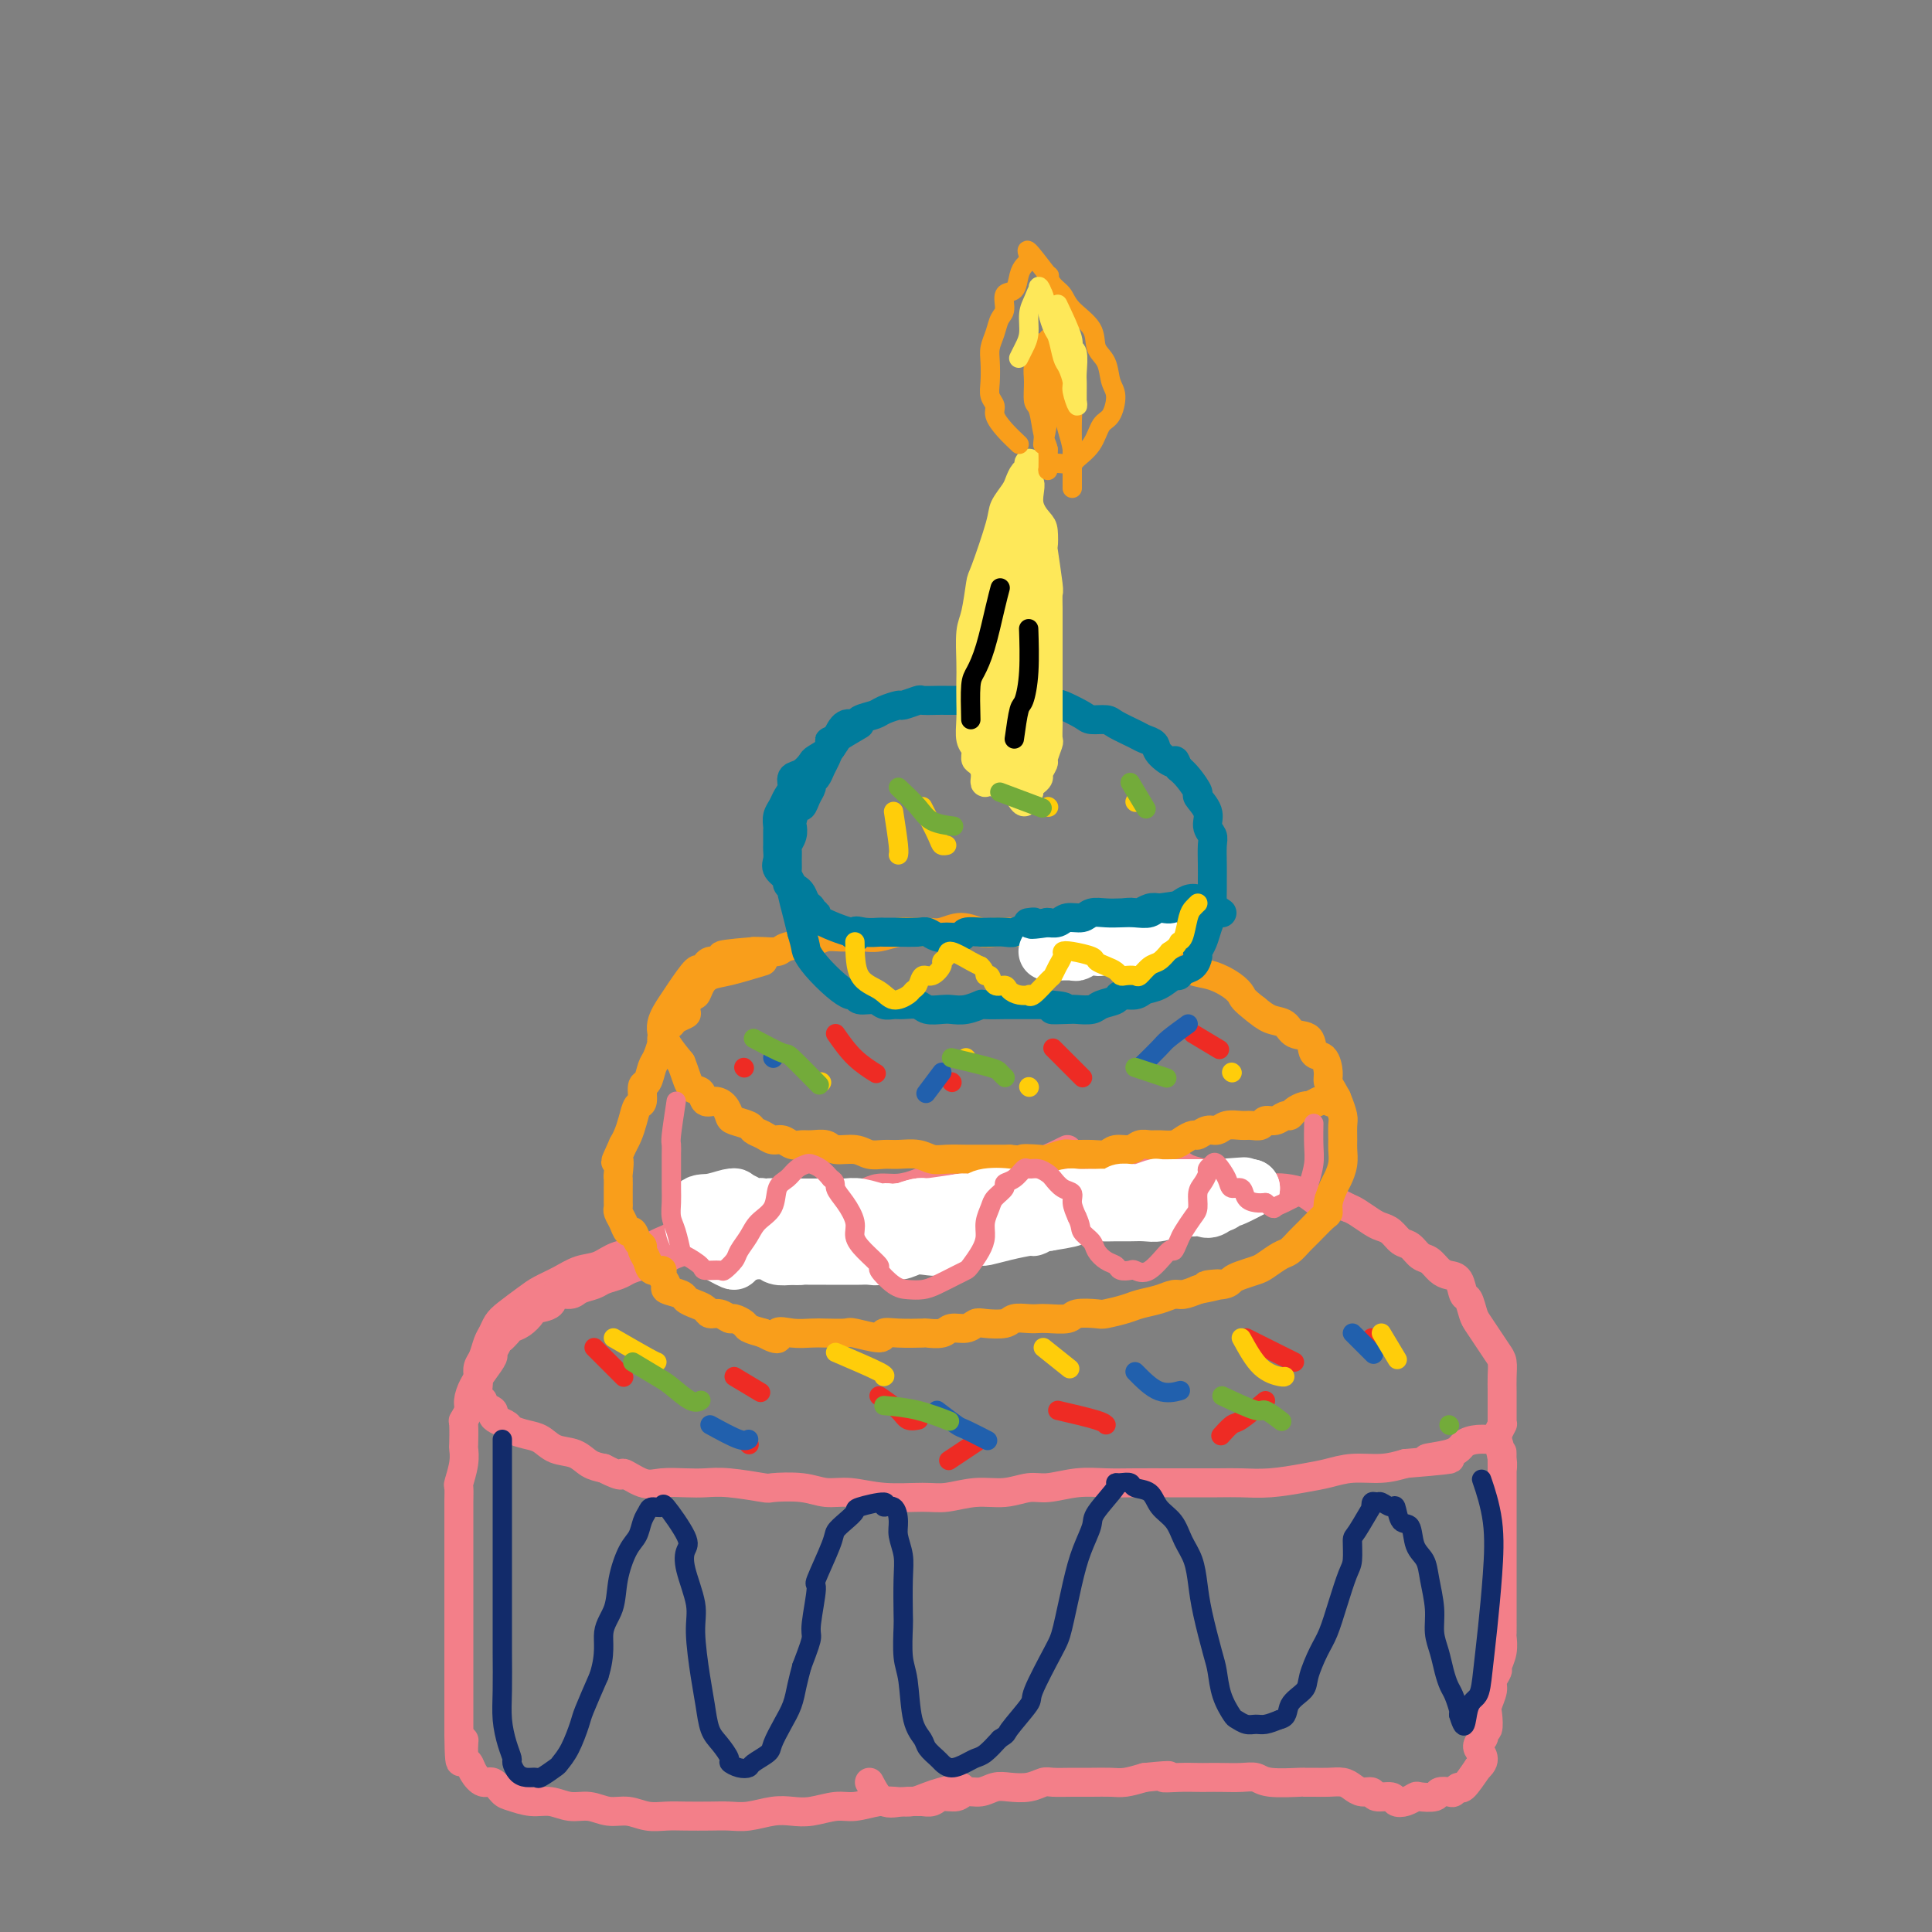 <svg viewBox='0 0 400 400' version='1.1' xmlns='http://www.w3.org/2000/svg' xmlns:xlink='http://www.w3.org/1999/xlink'><rect x="0" y="0" width="400" height="400" fill="#808080" stroke="none"/><g fill='none' stroke='rgb(243,127,137)' stroke-width='6' stroke-linecap='round' stroke-linejoin='round'><path d='M221,238c-2.583,1.270 -5.167,2.539 -7,3c-1.833,0.461 -2.916,0.112 -4,0c-1.084,-0.112 -2.170,0.012 -3,0c-0.830,-0.012 -1.405,-0.162 -2,0c-0.595,0.162 -1.211,0.634 -2,1c-0.789,0.366 -1.750,0.624 -3,1c-1.250,0.376 -2.789,0.871 -4,1c-1.211,0.129 -2.094,-0.106 -3,0c-0.906,0.106 -1.834,0.553 -3,1c-1.166,0.447 -2.569,0.893 -4,1c-1.431,0.107 -2.889,-0.125 -4,0c-1.111,0.125 -1.875,0.608 -3,1c-1.125,0.392 -2.611,0.693 -4,1c-1.389,0.307 -2.682,0.620 -4,1c-1.318,0.380 -2.662,0.826 -4,1c-1.338,0.174 -2.671,0.077 -4,0c-1.329,-0.077 -2.655,-0.134 -4,0c-1.345,0.134 -2.708,0.459 -4,1c-1.292,0.541 -2.512,1.297 -4,2c-1.488,0.703 -3.244,1.351 -5,2'/><path d='M146,255c-12.252,2.539 -5.382,0.386 -4,0c1.382,-0.386 -2.724,0.995 -5,2c-2.276,1.005 -2.723,1.634 -4,2c-1.277,0.366 -3.385,0.468 -5,1c-1.615,0.532 -2.738,1.492 -4,2c-1.262,0.508 -2.663,0.562 -4,1c-1.337,0.438 -2.610,1.258 -4,2c-1.390,0.742 -2.897,1.406 -4,2c-1.103,0.594 -1.801,1.117 -3,2c-1.199,0.883 -2.898,2.127 -4,3c-1.102,0.873 -1.605,1.374 -2,2c-0.395,0.626 -0.680,1.375 -1,2c-0.320,0.625 -0.674,1.126 -1,2c-0.326,0.874 -0.624,2.122 -1,3c-0.376,0.878 -0.828,1.387 -1,2c-0.172,0.613 -0.062,1.330 0,2c0.062,0.670 0.077,1.293 0,2c-0.077,0.707 -0.245,1.499 0,2c0.245,0.501 0.905,0.712 1,1c0.095,0.288 -0.374,0.655 0,1c0.374,0.345 1.590,0.670 2,1c0.410,0.330 0.014,0.666 0,1c-0.014,0.334 0.356,0.666 1,1c0.644,0.334 1.564,0.671 2,1c0.436,0.329 0.389,0.650 1,1c0.611,0.350 1.882,0.727 3,1c1.118,0.273 2.084,0.440 3,1c0.916,0.560 1.782,1.511 3,2c1.218,0.489 2.790,0.516 4,1c1.210,0.484 2.060,1.424 3,2c0.940,0.576 1.970,0.788 3,1'/><path d='M125,304c4.732,2.426 3.563,0.990 4,1c0.437,0.010 2.479,1.466 4,2c1.521,0.534 2.521,0.147 4,0c1.479,-0.147 3.439,-0.053 5,0c1.561,0.053 2.724,0.066 4,0c1.276,-0.066 2.665,-0.210 5,0c2.335,0.210 5.616,0.773 7,1c1.384,0.227 0.870,0.117 2,0c1.130,-0.117 3.905,-0.242 6,0c2.095,0.242 3.510,0.851 5,1c1.490,0.149 3.054,-0.160 5,0c1.946,0.160 4.273,0.790 7,1c2.727,0.210 5.853,-0.000 8,0c2.147,0.000 3.314,0.211 5,0c1.686,-0.211 3.891,-0.845 6,-1c2.109,-0.155 4.121,0.169 6,0c1.879,-0.169 3.626,-0.830 5,-1c1.374,-0.170 2.375,0.151 4,0c1.625,-0.151 3.873,-0.772 6,-1c2.127,-0.228 4.134,-0.061 6,0c1.866,0.061 3.593,0.016 6,0c2.407,-0.016 5.495,-0.003 7,0c1.505,0.003 1.427,-0.002 3,0c1.573,0.002 4.797,0.012 7,0c2.203,-0.012 3.385,-0.046 5,0c1.615,0.046 3.663,0.171 6,0c2.337,-0.171 4.963,-0.637 7,-1c2.037,-0.363 3.484,-0.623 5,-1c1.516,-0.377 3.100,-0.871 5,-1c1.900,-0.129 4.114,0.106 6,0c1.886,-0.106 3.443,-0.553 5,-1'/><path d='M291,303c15.625,-1.277 7.188,-0.969 5,-1c-2.188,-0.031 1.872,-0.402 4,-1c2.128,-0.598 2.325,-1.422 3,-2c0.675,-0.578 1.827,-0.911 3,-1c1.173,-0.089 2.367,0.067 3,0c0.633,-0.067 0.706,-0.357 1,-1c0.294,-0.643 0.811,-1.638 1,-2c0.189,-0.362 0.050,-0.092 0,0c-0.050,0.092 -0.013,0.004 0,-1c0.013,-1.004 0.001,-2.926 0,-4c-0.001,-1.074 0.008,-1.302 0,-2c-0.008,-0.698 -0.033,-1.868 0,-3c0.033,-1.132 0.125,-2.227 0,-3c-0.125,-0.773 -0.467,-1.223 -1,-2c-0.533,-0.777 -1.256,-1.880 -2,-3c-0.744,-1.120 -1.508,-2.258 -2,-3c-0.492,-0.742 -0.712,-1.088 -1,-2c-0.288,-0.912 -0.643,-2.390 -1,-3c-0.357,-0.610 -0.714,-0.353 -1,-1c-0.286,-0.647 -0.499,-2.200 -1,-3c-0.501,-0.800 -1.289,-0.848 -2,-1c-0.711,-0.152 -1.345,-0.407 -2,-1c-0.655,-0.593 -1.330,-1.525 -2,-2c-0.670,-0.475 -1.334,-0.495 -2,-1c-0.666,-0.505 -1.332,-1.496 -2,-2c-0.668,-0.504 -1.337,-0.520 -2,-1c-0.663,-0.480 -1.318,-1.424 -2,-2c-0.682,-0.576 -1.389,-0.783 -2,-1c-0.611,-0.217 -1.126,-0.443 -2,-1c-0.874,-0.557 -2.107,-1.445 -3,-2c-0.893,-0.555 -1.447,-0.778 -2,-1'/><path d='M279,250c-4.090,-2.288 -2.814,-0.508 -3,0c-0.186,0.508 -1.834,-0.255 -3,-1c-1.166,-0.745 -1.849,-1.471 -3,-2c-1.151,-0.529 -2.768,-0.863 -4,-1c-1.232,-0.137 -2.078,-0.079 -3,0c-0.922,0.079 -1.922,0.180 -3,0c-1.078,-0.180 -2.236,-0.639 -3,-1c-0.764,-0.361 -1.134,-0.622 -2,-1c-0.866,-0.378 -2.228,-0.872 -3,-1c-0.772,-0.128 -0.954,0.109 -2,0c-1.046,-0.109 -2.956,-0.565 -4,-1c-1.044,-0.435 -1.224,-0.849 -2,-1c-0.776,-0.151 -2.149,-0.041 -3,0c-0.851,0.041 -1.179,0.011 -2,0c-0.821,-0.011 -2.135,-0.003 -3,0c-0.865,0.003 -1.279,0.001 -2,0c-0.721,-0.001 -1.747,-0.000 -3,0c-1.253,0.000 -2.732,0.000 -4,0c-1.268,-0.000 -2.324,-0.001 -3,0c-0.676,0.001 -0.970,0.004 -2,0c-1.030,-0.004 -2.796,-0.016 -4,0c-1.204,0.016 -1.848,0.060 -3,0c-1.152,-0.060 -2.813,-0.225 -4,0c-1.187,0.225 -1.901,0.838 -3,1c-1.099,0.162 -2.585,-0.129 -4,0c-1.415,0.129 -2.760,0.678 -4,1c-1.240,0.322 -2.377,0.418 -4,1c-1.623,0.582 -3.734,1.651 -5,2c-1.266,0.349 -1.687,-0.021 -3,0c-1.313,0.021 -3.518,0.435 -5,1c-1.482,0.565 -2.241,1.283 -3,2'/><path d='M180,249c-5.255,1.476 -2.892,1.165 -3,1c-0.108,-0.165 -2.685,-0.185 -4,0c-1.315,0.185 -1.367,0.574 -2,1c-0.633,0.426 -1.846,0.889 -3,1c-1.154,0.111 -2.250,-0.130 -3,0c-0.750,0.130 -1.155,0.630 -2,1c-0.845,0.370 -2.131,0.610 -3,1c-0.869,0.390 -1.321,0.932 -2,1c-0.679,0.068 -1.584,-0.336 -3,0c-1.416,0.336 -3.342,1.414 -5,2c-1.658,0.586 -3.047,0.682 -4,1c-0.953,0.318 -1.469,0.859 -2,1c-0.531,0.141 -1.077,-0.117 -2,0c-0.923,0.117 -2.224,0.609 -3,1c-0.776,0.391 -1.027,0.682 -2,1c-0.973,0.318 -2.668,0.663 -4,1c-1.332,0.337 -2.300,0.667 -3,1c-0.700,0.333 -1.131,0.668 -2,1c-0.869,0.332 -2.177,0.662 -3,1c-0.823,0.338 -1.160,0.686 -2,1c-0.840,0.314 -2.183,0.595 -3,1c-0.817,0.405 -1.107,0.934 -2,1c-0.893,0.066 -2.389,-0.329 -3,0c-0.611,0.329 -0.339,1.384 -1,2c-0.661,0.616 -2.257,0.795 -3,1c-0.743,0.205 -0.633,0.436 -1,1c-0.367,0.564 -1.212,1.460 -2,2c-0.788,0.540 -1.520,0.722 -2,1c-0.480,0.278 -0.709,0.651 -1,1c-0.291,0.349 -0.646,0.675 -1,1'/><path d='M104,277c-1.861,1.503 -1.013,0.762 -1,1c0.013,0.238 -0.810,1.457 -1,2c-0.190,0.543 0.251,0.410 0,1c-0.251,0.590 -1.195,1.903 -2,3c-0.805,1.097 -1.469,1.978 -2,3c-0.531,1.022 -0.927,2.183 -1,3c-0.073,0.817 0.176,1.289 0,2c-0.176,0.711 -0.778,1.662 -1,2c-0.222,0.338 -0.063,0.063 0,1c0.063,0.937 0.031,3.086 0,4c-0.031,0.914 -0.061,0.594 0,1c0.061,0.406 0.212,1.540 0,3c-0.212,1.460 -0.789,3.247 -1,4c-0.211,0.753 -0.057,0.474 0,1c0.057,0.526 0.015,1.859 0,3c-0.015,1.141 -0.004,2.092 0,3c0.004,0.908 0.001,1.774 0,3c-0.001,1.226 -0.000,2.810 0,4c0.000,1.190 0.000,1.984 0,3c-0.000,1.016 -0.000,2.253 0,3c0.000,0.747 0.000,1.005 0,2c-0.000,0.995 -0.000,2.727 0,4c0.000,1.273 0.000,2.086 0,3c-0.000,0.914 -0.000,1.929 0,3c0.000,1.071 0.000,2.197 0,3c-0.000,0.803 -0.000,1.282 0,2c0.000,0.718 0.000,1.676 0,3c-0.000,1.324 -0.000,3.015 0,4c0.000,0.985 0.000,1.265 0,2c-0.000,0.735 -0.000,1.924 0,3c0.000,1.076 0.000,2.038 0,3'/><path d='M95,359c0.086,10.413 0.799,3.947 1,2c0.201,-1.947 -0.112,0.625 0,2c0.112,1.375 0.649,1.552 1,2c0.351,0.448 0.515,1.166 1,2c0.485,0.834 1.291,1.783 2,2c0.709,0.217 1.323,-0.297 2,0c0.677,0.297 1.419,1.404 2,2c0.581,0.596 1.001,0.680 2,1c0.999,0.320 2.577,0.874 4,1c1.423,0.126 2.691,-0.178 4,0c1.309,0.178 2.660,0.836 4,1c1.340,0.164 2.669,-0.166 4,0c1.331,0.166 2.665,0.829 4,1c1.335,0.171 2.671,-0.150 4,0c1.329,0.150 2.652,0.772 4,1c1.348,0.228 2.722,0.062 4,0c1.278,-0.062 2.459,-0.020 4,0c1.541,0.020 3.440,0.019 5,0c1.560,-0.019 2.779,-0.057 4,0c1.221,0.057 2.445,0.207 4,0c1.555,-0.207 3.443,-0.773 5,-1c1.557,-0.227 2.783,-0.117 4,0c1.217,0.117 2.426,0.241 4,0c1.574,-0.241 3.513,-0.849 5,-1c1.487,-0.151 2.523,0.153 4,0c1.477,-0.153 3.395,-0.762 5,-1c1.605,-0.238 2.897,-0.105 4,0c1.103,0.105 2.017,0.183 3,0c0.983,-0.183 2.034,-0.626 3,-1c0.966,-0.374 1.847,-0.678 3,-1c1.153,-0.322 2.576,-0.661 4,-1'/><path d='M180,369c0.901,1.691 1.803,3.382 3,4c1.197,0.618 2.690,0.161 4,0c1.310,-0.161 2.438,-0.028 3,0c0.562,0.028 0.558,-0.049 1,0c0.442,0.049 1.328,0.224 2,0c0.672,-0.224 1.128,-0.848 2,-1c0.872,-0.152 2.161,0.169 3,0c0.839,-0.169 1.228,-0.829 2,-1c0.772,-0.171 1.926,0.147 3,0c1.074,-0.147 2.068,-0.757 3,-1c0.932,-0.243 1.803,-0.118 3,0c1.197,0.118 2.721,0.228 4,0c1.279,-0.228 2.313,-0.793 3,-1c0.687,-0.207 1.026,-0.055 2,0c0.974,0.055 2.584,0.012 4,0c1.416,-0.012 2.637,0.007 4,0c1.363,-0.007 2.867,-0.040 4,0c1.133,0.040 1.895,0.154 3,0c1.105,-0.154 2.552,-0.577 4,-1'/><path d='M237,368c7.590,-0.774 4.563,-0.207 4,0c-0.563,0.207 1.336,0.056 3,0c1.664,-0.056 3.093,-0.016 4,0c0.907,0.016 1.292,0.008 2,0c0.708,-0.008 1.739,-0.016 3,0c1.261,0.016 2.753,0.057 4,0c1.247,-0.057 2.248,-0.211 3,0c0.752,0.211 1.254,0.789 3,1c1.746,0.211 4.737,0.056 6,0c1.263,-0.056 0.800,-0.012 1,0c0.200,0.012 1.064,-0.007 2,0c0.936,0.007 1.943,0.039 3,0c1.057,-0.039 2.165,-0.150 3,0c0.835,0.150 1.397,0.561 2,1c0.603,0.439 1.246,0.906 2,1c0.754,0.094 1.619,-0.184 2,0c0.381,0.184 0.277,0.830 1,1c0.723,0.170 2.271,-0.137 3,0c0.729,0.137 0.637,0.717 1,1c0.363,0.283 1.181,0.268 2,0c0.819,-0.268 1.638,-0.790 2,-1c0.362,-0.210 0.268,-0.108 1,0c0.732,0.108 2.291,0.220 3,0c0.709,-0.220 0.570,-0.774 1,-1c0.430,-0.226 1.430,-0.124 2,0c0.570,0.124 0.709,0.270 1,0c0.291,-0.270 0.732,-0.957 1,-1c0.268,-0.043 0.362,0.559 1,0c0.638,-0.559 1.819,-2.280 3,-4'/><path d='M306,366c2.261,-1.879 0.413,-3.075 0,-4c-0.413,-0.925 0.607,-1.578 1,-2c0.393,-0.422 0.157,-0.612 0,-1c-0.157,-0.388 -0.234,-0.975 0,-1c0.234,-0.025 0.780,0.513 1,0c0.220,-0.513 0.116,-2.078 0,-3c-0.116,-0.922 -0.242,-1.201 0,-2c0.242,-0.799 0.853,-2.117 1,-3c0.147,-0.883 -0.171,-1.330 0,-2c0.171,-0.670 0.830,-1.564 1,-2c0.170,-0.436 -0.151,-0.414 0,-1c0.151,-0.586 0.772,-1.781 1,-3c0.228,-1.219 0.061,-2.462 0,-3c-0.061,-0.538 -0.016,-0.371 0,-1c0.016,-0.629 0.004,-2.056 0,-3c-0.004,-0.944 -0.001,-1.407 0,-2c0.001,-0.593 0.000,-1.317 0,-2c-0.000,-0.683 -0.000,-1.326 0,-2c0.000,-0.674 0.000,-1.378 0,-2c-0.000,-0.622 -0.000,-1.163 0,-2c0.000,-0.837 0.000,-1.971 0,-3c-0.000,-1.029 -0.000,-1.952 0,-3c0.000,-1.048 0.000,-2.221 0,-3c-0.000,-0.779 -0.000,-1.164 0,-2c0.000,-0.836 0.000,-2.125 0,-3c-0.000,-0.875 -0.000,-1.338 0,-2c0.000,-0.662 0.000,-1.524 0,-2c-0.000,-0.476 -0.000,-0.564 0,-1c0.000,-0.436 0.000,-1.218 0,-2'/><path d='M311,304c-0.016,-6.108 -0.056,-2.380 0,-1c0.056,1.380 0.207,0.410 0,-1c-0.207,-1.410 -0.774,-3.260 -1,-4c-0.226,-0.740 -0.113,-0.370 0,0'/></g>
<g fill='none' stroke='rgb(249,158,27)' stroke-width='6' stroke-linecap='round' stroke-linejoin='round'><path d='M158,199c-2.560,0.775 -5.119,1.550 -7,2c-1.881,0.450 -3.083,0.576 -4,1c-0.917,0.424 -1.550,1.146 -2,2c-0.450,0.854 -0.716,1.839 -1,2c-0.284,0.161 -0.587,-0.504 -1,0c-0.413,0.504 -0.936,2.175 -1,3c-0.064,0.825 0.333,0.803 0,1c-0.333,0.197 -1.395,0.614 -2,1c-0.605,0.386 -0.754,0.740 -1,1c-0.246,0.260 -0.591,0.424 -1,1c-0.409,0.576 -0.883,1.563 -1,2c-0.117,0.437 0.122,0.324 0,1c-0.122,0.676 -0.606,2.139 -1,3c-0.394,0.861 -0.697,1.118 -1,2c-0.303,0.882 -0.606,2.389 -1,3c-0.394,0.611 -0.879,0.327 -1,1c-0.121,0.673 0.122,2.302 0,3c-0.122,0.698 -0.610,0.466 -1,1c-0.390,0.534 -0.682,1.836 -1,3c-0.318,1.164 -0.662,2.190 -1,3c-0.338,0.810 -0.669,1.405 -1,2'/><path d='M129,237c-2.392,5.301 -1.373,3.055 -1,3c0.373,-0.055 0.100,2.083 0,3c-0.100,0.917 -0.027,0.613 0,1c0.027,0.387 0.006,1.465 0,2c-0.006,0.535 0.001,0.527 0,1c-0.001,0.473 -0.011,1.427 0,2c0.011,0.573 0.045,0.765 0,1c-0.045,0.235 -0.167,0.515 0,1c0.167,0.485 0.623,1.177 1,2c0.377,0.823 0.674,1.778 1,2c0.326,0.222 0.679,-0.289 1,0c0.321,0.289 0.609,1.377 1,2c0.391,0.623 0.883,0.779 1,1c0.117,0.221 -0.142,0.506 0,1c0.142,0.494 0.684,1.197 1,2c0.316,0.803 0.408,1.707 1,2c0.592,0.293 1.686,-0.024 2,0c0.314,0.024 -0.152,0.387 0,1c0.152,0.613 0.922,1.474 1,2c0.078,0.526 -0.536,0.718 0,1c0.536,0.282 2.223,0.654 3,1c0.777,0.346 0.645,0.666 1,1c0.355,0.334 1.198,0.682 2,1c0.802,0.318 1.562,0.606 2,1c0.438,0.394 0.555,0.893 1,1c0.445,0.107 1.217,-0.179 2,0c0.783,0.179 1.577,0.821 2,1c0.423,0.179 0.474,-0.107 1,0c0.526,0.107 1.526,0.606 2,1c0.474,0.394 0.421,0.684 1,1c0.579,0.316 1.789,0.658 3,1'/><path d='M158,276c4.267,2.321 2.933,0.622 3,0c0.067,-0.622 1.533,-0.168 3,0c1.467,0.168 2.933,0.050 4,0c1.067,-0.050 1.734,-0.031 3,0c1.266,0.031 3.130,0.075 4,0c0.870,-0.075 0.745,-0.269 2,0c1.255,0.269 3.889,1.000 5,1c1.111,0.000 0.700,-0.731 1,-1c0.300,-0.269 1.311,-0.076 3,0c1.689,0.076 4.056,0.035 5,0c0.944,-0.035 0.466,-0.066 1,0c0.534,0.066 2.080,0.228 3,0c0.920,-0.228 1.213,-0.845 2,-1c0.787,-0.155 2.069,0.151 3,0c0.931,-0.151 1.513,-0.758 2,-1c0.487,-0.242 0.879,-0.117 2,0c1.121,0.117 2.969,0.227 4,0c1.031,-0.227 1.243,-0.792 2,-1c0.757,-0.208 2.059,-0.059 3,0c0.941,0.059 1.520,0.030 2,0c0.480,-0.030 0.861,-0.060 2,0c1.139,0.060 3.036,0.209 4,0c0.964,-0.209 0.995,-0.777 2,-1c1.005,-0.223 2.986,-0.101 4,0c1.014,0.101 1.063,0.181 2,0c0.937,-0.181 2.764,-0.622 4,-1c1.236,-0.378 1.881,-0.692 3,-1c1.119,-0.308 2.712,-0.608 4,-1c1.288,-0.392 2.270,-0.875 3,-1c0.730,-0.125 1.209,0.107 2,0c0.791,-0.107 1.896,-0.554 3,-1'/><path d='M248,267c8.497,-1.632 3.239,-1.211 2,-1c-1.239,0.211 1.540,0.212 3,0c1.460,-0.212 1.602,-0.638 2,-1c0.398,-0.362 1.051,-0.659 2,-1c0.949,-0.341 2.194,-0.725 3,-1c0.806,-0.275 1.173,-0.443 2,-1c0.827,-0.557 2.113,-1.505 3,-2c0.887,-0.495 1.376,-0.538 2,-1c0.624,-0.462 1.382,-1.344 2,-2c0.618,-0.656 1.097,-1.086 2,-2c0.903,-0.914 2.231,-2.313 3,-3c0.769,-0.687 0.980,-0.662 1,-1c0.020,-0.338 -0.152,-1.039 0,-2c0.152,-0.961 0.629,-2.182 1,-3c0.371,-0.818 0.635,-1.234 1,-2c0.365,-0.766 0.831,-1.881 1,-3c0.169,-1.119 0.042,-2.243 0,-3c-0.042,-0.757 0.000,-1.147 0,-2c-0.000,-0.853 -0.042,-2.168 0,-3c0.042,-0.832 0.170,-1.180 0,-2c-0.170,-0.820 -0.636,-2.112 -1,-3c-0.364,-0.888 -0.627,-1.374 -1,-2c-0.373,-0.626 -0.858,-1.394 -1,-2c-0.142,-0.606 0.057,-1.050 0,-2c-0.057,-0.950 -0.370,-2.405 -1,-3c-0.630,-0.595 -1.575,-0.330 -2,-1c-0.425,-0.670 -0.329,-2.276 -1,-3c-0.671,-0.724 -2.108,-0.565 -3,-1c-0.892,-0.435 -1.240,-1.463 -2,-2c-0.760,-0.537 -1.931,-0.582 -3,-1c-1.069,-0.418 -2.034,-1.209 -3,-2'/><path d='M260,209c-2.774,-2.135 -2.709,-2.472 -3,-3c-0.291,-0.528 -0.936,-1.245 -2,-2c-1.064,-0.755 -2.546,-1.546 -4,-2c-1.454,-0.454 -2.881,-0.569 -4,-1c-1.119,-0.431 -1.930,-1.176 -3,-2c-1.070,-0.824 -2.399,-1.726 -4,-2c-1.601,-0.274 -3.472,0.081 -5,0c-1.528,-0.081 -2.711,-0.596 -4,-1c-1.289,-0.404 -2.683,-0.697 -4,-1c-1.317,-0.303 -2.558,-0.617 -4,-1c-1.442,-0.383 -3.085,-0.835 -4,-1c-0.915,-0.165 -1.101,-0.043 -2,0c-0.899,0.043 -2.512,0.007 -4,0c-1.488,-0.007 -2.853,0.016 -4,0c-1.147,-0.016 -2.078,-0.071 -3,0c-0.922,0.071 -1.836,0.268 -3,0c-1.164,-0.268 -2.579,-1.001 -4,-1c-1.421,0.001 -2.848,0.736 -4,1c-1.152,0.264 -2.028,0.057 -3,0c-0.972,-0.057 -2.041,0.037 -3,0c-0.959,-0.037 -1.807,-0.206 -3,0c-1.193,0.206 -2.732,0.786 -4,1c-1.268,0.214 -2.266,0.060 -3,0c-0.734,-0.060 -1.205,-0.027 -2,0c-0.795,0.027 -1.913,0.050 -3,0c-1.087,-0.050 -2.143,-0.171 -3,0c-0.857,0.171 -1.514,0.634 -3,1c-1.486,0.366 -3.800,0.634 -5,1c-1.200,0.366 -1.285,0.829 -2,1c-0.715,0.171 -2.062,0.049 -3,0c-0.938,-0.049 -1.469,-0.024 -2,0'/><path d='M156,197c-10.616,0.863 -5.658,1.020 -4,1c1.658,-0.020 0.014,-0.217 -1,0c-1.014,0.217 -1.400,0.847 -2,1c-0.600,0.153 -1.416,-0.173 -2,0c-0.584,0.173 -0.937,0.844 -1,1c-0.063,0.156 0.164,-0.203 0,0c-0.164,0.203 -0.717,0.966 -1,1c-0.283,0.034 -0.295,-0.662 -1,0c-0.705,0.662 -2.103,2.683 -3,4c-0.897,1.317 -1.292,1.930 -2,3c-0.708,1.070 -1.729,2.596 -2,4c-0.271,1.404 0.208,2.687 1,4c0.792,1.313 1.896,2.657 3,4'/><path d='M141,220c0.960,2.343 1.360,4.199 2,5c0.640,0.801 1.520,0.547 2,1c0.480,0.453 0.560,1.613 1,2c0.440,0.387 1.239,0.002 2,0c0.761,-0.002 1.484,0.381 2,1c0.516,0.619 0.824,1.475 1,2c0.176,0.525 0.221,0.719 1,1c0.779,0.281 2.292,0.649 3,1c0.708,0.351 0.612,0.686 1,1c0.388,0.314 1.259,0.606 2,1c0.741,0.394 1.352,0.891 2,1c0.648,0.109 1.333,-0.168 2,0c0.667,0.168 1.318,0.781 2,1c0.682,0.219 1.397,0.044 2,0c0.603,-0.044 1.095,0.045 2,0c0.905,-0.045 2.224,-0.222 3,0c0.776,0.222 1.011,0.844 2,1c0.989,0.156 2.733,-0.155 4,0c1.267,0.155 2.058,0.777 3,1c0.942,0.223 2.036,0.046 3,0c0.964,-0.046 1.798,0.040 3,0c1.202,-0.040 2.772,-0.207 4,0c1.228,0.207 2.114,0.788 3,1c0.886,0.212 1.773,0.057 3,0c1.227,-0.057 2.793,-0.015 4,0c1.207,0.015 2.056,0.004 3,0c0.944,-0.004 1.984,-0.001 3,0c1.016,0.001 2.008,0.001 3,0'/><path d='M209,240c8.408,0.778 3.928,0.223 3,0c-0.928,-0.223 1.697,-0.112 3,0c1.303,0.112 1.284,0.227 2,0c0.716,-0.227 2.169,-0.797 3,-1c0.831,-0.203 1.041,-0.039 2,0c0.959,0.039 2.665,-0.046 4,0c1.335,0.046 2.297,0.223 3,0c0.703,-0.223 1.146,-0.844 2,-1c0.854,-0.156 2.119,0.155 3,0c0.881,-0.155 1.376,-0.776 2,-1c0.624,-0.224 1.375,-0.050 2,0c0.625,0.050 1.122,-0.024 2,0c0.878,0.024 2.136,0.146 3,0c0.864,-0.146 1.334,-0.560 2,-1c0.666,-0.440 1.528,-0.906 2,-1c0.472,-0.094 0.553,0.185 1,0c0.447,-0.185 1.260,-0.835 2,-1c0.740,-0.165 1.406,0.153 2,0c0.594,-0.153 1.114,-0.777 2,-1c0.886,-0.223 2.138,-0.045 3,0c0.862,0.045 1.334,-0.045 2,0c0.666,0.045 1.527,0.223 2,0c0.473,-0.223 0.560,-0.847 1,-1c0.440,-0.153 1.235,0.166 2,0c0.765,-0.166 1.502,-0.815 2,-1c0.498,-0.185 0.759,0.095 1,0c0.241,-0.095 0.462,-0.564 1,-1c0.538,-0.436 1.392,-0.838 2,-1c0.608,-0.162 0.972,-0.082 1,0c0.028,0.082 -0.278,0.166 0,0c0.278,-0.166 1.139,-0.583 2,-1'/><path d='M273,228c5.333,-1.400 3.667,-0.400 3,0c-0.667,0.400 -0.333,0.200 0,0'/></g>
<g fill='none' stroke='rgb(0,124,156)' stroke-width='6' stroke-linecap='round' stroke-linejoin='round'><path d='M178,150c-1.977,1.170 -3.954,2.340 -5,3c-1.046,0.660 -1.161,0.811 -1,1c0.161,0.189 0.600,0.417 0,1c-0.600,0.583 -2.237,1.521 -3,2c-0.763,0.479 -0.652,0.498 -1,1c-0.348,0.502 -1.154,1.485 -2,2c-0.846,0.515 -1.733,0.560 -2,1c-0.267,0.440 0.086,1.274 0,2c-0.086,0.726 -0.612,1.345 -1,2c-0.388,0.655 -0.640,1.345 -1,2c-0.360,0.655 -0.828,1.275 -1,2c-0.172,0.725 -0.046,1.555 0,2c0.046,0.445 0.013,0.503 0,1c-0.013,0.497 -0.006,1.431 0,2c0.006,0.569 0.009,0.772 0,1c-0.009,0.228 -0.032,0.481 0,1c0.032,0.519 0.117,1.306 0,2c-0.117,0.694 -0.438,1.296 0,2c0.438,0.704 1.633,1.510 2,2c0.367,0.490 -0.095,0.665 0,1c0.095,0.335 0.746,0.830 1,1c0.254,0.170 0.109,0.015 0,0c-0.109,-0.015 -0.183,0.111 0,1c0.183,0.889 0.624,2.540 1,4c0.376,1.460 0.688,2.730 1,4'/><path d='M166,193c0.932,3.100 0.761,3.351 1,4c0.239,0.649 0.888,1.694 2,3c1.112,1.306 2.686,2.871 4,4c1.314,1.129 2.368,1.823 3,2c0.632,0.177 0.841,-0.163 1,0c0.159,0.163 0.268,0.829 1,1c0.732,0.171 2.087,-0.151 3,0c0.913,0.151 1.384,0.776 2,1c0.616,0.224 1.376,0.046 2,0c0.624,-0.046 1.111,0.040 2,0c0.889,-0.040 2.180,-0.206 3,0c0.820,0.206 1.170,0.783 2,1c0.830,0.217 2.141,0.072 3,0c0.859,-0.072 1.264,-0.072 2,0c0.736,0.072 1.801,0.215 3,0c1.199,-0.215 2.532,-0.790 3,-1c0.468,-0.210 0.071,-0.056 1,0c0.929,0.056 3.186,0.015 4,0c0.814,-0.015 0.187,-0.004 1,0c0.813,0.004 3.065,0.001 4,0c0.935,-0.001 0.553,-0.000 1,0c0.447,0.000 1.724,0.000 3,0'/><path d='M217,208c6.408,0.535 1.928,0.872 1,1c-0.928,0.128 1.696,0.046 3,0c1.304,-0.046 1.289,-0.055 2,0c0.711,0.055 2.148,0.173 3,0c0.852,-0.173 1.120,-0.638 2,-1c0.880,-0.362 2.374,-0.620 3,-1c0.626,-0.380 0.385,-0.880 1,-1c0.615,-0.120 2.087,0.140 3,0c0.913,-0.140 1.266,-0.682 2,-1c0.734,-0.318 1.849,-0.413 3,-1c1.151,-0.587 2.337,-1.667 3,-2c0.663,-0.333 0.804,0.080 1,0c0.196,-0.080 0.448,-0.654 1,-1c0.552,-0.346 1.405,-0.466 2,-1c0.595,-0.534 0.934,-1.484 1,-2c0.066,-0.516 -0.140,-0.598 0,-1c0.140,-0.402 0.626,-1.123 1,-2c0.374,-0.877 0.636,-1.911 1,-3c0.364,-1.089 0.830,-2.233 1,-3c0.170,-0.767 0.045,-1.158 0,-2c-0.045,-0.842 -0.011,-2.137 0,-3c0.011,-0.863 -0.001,-1.294 0,-2c0.001,-0.706 0.017,-1.686 0,-3c-0.017,-1.314 -0.065,-2.962 0,-4c0.065,-1.038 0.243,-1.467 0,-2c-0.243,-0.533 -0.908,-1.172 -1,-2c-0.092,-0.828 0.390,-1.846 0,-3c-0.390,-1.154 -1.651,-2.443 -2,-3c-0.349,-0.557 0.214,-0.381 0,-1c-0.214,-0.619 -1.204,-2.034 -2,-3c-0.796,-0.966 -1.398,-1.483 -2,-2'/><path d='M244,159c-1.136,-2.609 -0.476,-1.132 -1,-1c-0.524,0.132 -2.231,-1.081 -3,-2c-0.769,-0.919 -0.599,-1.542 -1,-2c-0.401,-0.458 -1.372,-0.749 -2,-1c-0.628,-0.251 -0.914,-0.461 -2,-1c-1.086,-0.539 -2.971,-1.406 -4,-2c-1.029,-0.594 -1.203,-0.916 -2,-1c-0.797,-0.084 -2.219,0.070 -3,0c-0.781,-0.070 -0.922,-0.362 -2,-1c-1.078,-0.638 -3.092,-1.621 -4,-2c-0.908,-0.379 -0.708,-0.154 -1,0c-0.292,0.154 -1.076,0.237 -2,0c-0.924,-0.237 -1.990,-0.796 -3,-1c-1.010,-0.204 -1.965,-0.055 -3,0c-1.035,0.055 -2.149,0.015 -3,0c-0.851,-0.015 -1.439,-0.004 -2,0c-0.561,0.004 -1.093,0.001 -2,0c-0.907,-0.001 -2.187,0.000 -3,0c-0.813,-0.000 -1.157,-0.001 -2,0c-0.843,0.001 -2.184,0.004 -3,0c-0.816,-0.004 -1.106,-0.016 -2,0c-0.894,0.016 -2.393,0.060 -3,0c-0.607,-0.060 -0.321,-0.223 -1,0c-0.679,0.223 -2.322,0.833 -3,1c-0.678,0.167 -0.390,-0.109 -1,0c-0.610,0.109 -2.117,0.601 -3,1c-0.883,0.399 -1.143,0.704 -2,1c-0.857,0.296 -2.312,0.585 -3,1c-0.688,0.415 -0.608,0.958 -1,1c-0.392,0.042 -1.255,-0.417 -2,0c-0.745,0.417 -1.373,1.708 -2,3'/><path d='M173,153c-2.737,1.142 -0.578,-0.003 0,0c0.578,0.003 -0.423,1.153 -1,2c-0.577,0.847 -0.728,1.392 -1,2c-0.272,0.608 -0.664,1.278 -1,2c-0.336,0.722 -0.615,1.494 -1,2c-0.385,0.506 -0.877,0.746 -1,1c-0.123,0.254 0.121,0.524 0,1c-0.121,0.476 -0.607,1.159 -1,2c-0.393,0.841 -0.693,1.839 -1,2c-0.307,0.161 -0.622,-0.514 -1,0c-0.378,0.514 -0.819,2.217 -1,3c-0.181,0.783 -0.101,0.646 0,1c0.101,0.354 0.223,1.198 0,2c-0.223,0.802 -0.793,1.562 -1,2c-0.207,0.438 -0.053,0.555 0,1c0.053,0.445 0.003,1.219 0,2c-0.003,0.781 0.041,1.570 0,2c-0.041,0.430 -0.166,0.500 0,1c0.166,0.500 0.623,1.429 1,2c0.377,0.571 0.674,0.784 1,1c0.326,0.216 0.680,0.436 1,1c0.320,0.564 0.604,1.474 1,2c0.396,0.526 0.903,0.670 1,1c0.097,0.330 -0.217,0.848 0,1c0.217,0.152 0.965,-0.062 1,0c0.035,0.062 -0.645,0.401 0,1c0.645,0.599 2.613,1.457 4,2c1.387,0.543 2.194,0.772 3,1'/><path d='M176,193c2.164,2.011 1.076,0.539 1,0c-0.076,-0.539 0.862,-0.144 2,0c1.138,0.144 2.476,0.039 3,0c0.524,-0.039 0.233,-0.011 1,0c0.767,0.011 2.590,0.007 3,0c0.410,-0.007 -0.593,-0.016 0,0c0.593,0.016 2.783,0.058 4,0c1.217,-0.058 1.462,-0.215 2,0c0.538,0.215 1.370,0.804 2,1c0.630,0.196 1.060,0.000 2,0c0.940,-0.000 2.391,0.196 3,0c0.609,-0.196 0.375,-0.784 1,-1c0.625,-0.216 2.109,-0.062 3,0c0.891,0.062 1.188,0.031 2,0c0.812,-0.031 2.139,-0.061 3,0c0.861,0.061 1.257,0.212 2,0c0.743,-0.212 1.833,-0.788 3,-1c1.167,-0.212 2.413,-0.061 3,0c0.587,0.061 0.517,0.030 1,0c0.483,-0.030 1.518,-0.060 2,0c0.482,0.060 0.409,0.208 1,0c0.591,-0.208 1.845,-0.773 3,-1c1.155,-0.227 2.210,-0.117 3,0c0.790,0.117 1.315,0.241 2,0c0.685,-0.241 1.531,-0.848 2,-1c0.469,-0.152 0.562,0.152 1,0c0.438,-0.152 1.219,-0.759 2,-1c0.781,-0.241 1.560,-0.116 2,0c0.440,0.116 0.542,0.224 1,0c0.458,-0.224 1.274,-0.778 2,-1c0.726,-0.222 1.363,-0.111 2,0'/><path d='M240,188c6.464,-0.928 2.124,-0.249 1,0c-1.124,0.249 0.967,0.067 2,0c1.033,-0.067 1.009,-0.018 1,0c-0.009,0.018 -0.003,0.005 0,0c0.003,-0.005 0.001,-0.003 0,0'/></g>
<g fill='none' stroke='rgb(255,255,255)' stroke-width='12' stroke-linecap='round' stroke-linejoin='round'><path d='M199,249c-2.854,0.417 -5.708,0.834 -7,1c-1.292,0.166 -1.023,0.082 -1,0c0.023,-0.082 -0.201,-0.161 -1,0c-0.799,0.161 -2.174,0.564 -3,1c-0.826,0.436 -1.103,0.906 -2,1c-0.897,0.094 -2.413,-0.189 -3,0c-0.587,0.189 -0.244,0.850 -1,1c-0.756,0.150 -2.610,-0.213 -4,0c-1.390,0.213 -2.316,1.000 -3,1c-0.684,0.000 -1.128,-0.787 -2,-1c-0.872,-0.213 -2.174,0.149 -3,0c-0.826,-0.149 -1.176,-0.811 -2,-1c-0.824,-0.189 -2.121,0.093 -3,0c-0.879,-0.093 -1.339,-0.561 -2,-1c-0.661,-0.439 -1.524,-0.850 -2,-1c-0.476,-0.150 -0.567,-0.040 -1,0c-0.433,0.040 -1.210,0.011 -2,0c-0.790,-0.011 -1.593,-0.003 -1,0c0.593,0.003 2.583,0.001 4,0c1.417,-0.001 2.262,-0.000 3,0c0.738,0.000 1.369,0.000 2,0'/><path d='M165,250c1.714,0.001 2.000,0.004 3,0c1.000,-0.004 2.714,-0.016 4,0c1.286,0.016 2.146,0.061 3,0c0.854,-0.061 1.704,-0.226 3,0c1.296,0.226 3.039,0.844 4,1c0.961,0.156 1.142,-0.150 2,0c0.858,0.150 2.394,0.756 3,1c0.606,0.244 0.281,0.125 1,0c0.719,-0.125 2.482,-0.257 3,0c0.518,0.257 -0.207,0.904 0,1c0.207,0.096 1.347,-0.359 1,0c-0.347,0.359 -2.180,1.532 -3,2c-0.820,0.468 -0.627,0.229 -1,0c-0.373,-0.229 -1.311,-0.450 -2,0c-0.689,0.450 -1.128,1.571 -2,2c-0.872,0.429 -2.177,0.168 -3,0c-0.823,-0.168 -1.164,-0.241 -2,0c-0.836,0.241 -2.167,0.798 -3,1c-0.833,0.202 -1.166,0.051 -2,0c-0.834,-0.051 -2.168,0.000 -3,0c-0.832,-0.000 -1.164,-0.052 -2,0c-0.836,0.052 -2.178,0.206 -3,0c-0.822,-0.206 -1.124,-0.774 -2,-1c-0.876,-0.226 -2.328,-0.112 -3,0c-0.672,0.112 -0.566,0.223 -1,0c-0.434,-0.223 -1.410,-0.778 -2,-1c-0.590,-0.222 -0.795,-0.111 -1,0'/><path d='M157,256c-3.093,-0.532 -1.325,-0.861 -1,-1c0.325,-0.139 -0.794,-0.088 -1,0c-0.206,0.088 0.499,0.211 0,0c-0.499,-0.211 -2.202,-0.757 -4,-2c-1.798,-1.243 -3.690,-3.184 -4,-3c-0.310,0.184 0.964,2.493 2,4c1.036,1.507 1.834,2.211 3,3c1.166,0.789 2.699,1.662 3,2c0.301,0.338 -0.631,0.142 0,0c0.631,-0.142 2.824,-0.231 4,0c1.176,0.231 1.336,0.780 2,1c0.664,0.220 1.832,0.110 3,0'/><path d='M164,260c1.767,0.155 1.684,0.041 2,0c0.316,-0.041 1.029,-0.011 2,0c0.971,0.011 2.199,0.003 3,0c0.801,-0.003 1.174,0.000 2,0c0.826,-0.000 2.103,-0.004 3,0c0.897,0.004 1.412,0.016 2,0c0.588,-0.016 1.248,-0.061 2,0c0.752,0.061 1.594,0.226 2,0c0.406,-0.226 0.375,-0.844 1,-1c0.625,-0.156 1.907,0.150 3,0c1.093,-0.150 1.997,-0.757 3,-1c1.003,-0.243 2.104,-0.121 3,0c0.896,0.121 1.587,0.243 2,0c0.413,-0.243 0.548,-0.850 1,-1c0.452,-0.150 1.221,0.156 2,0c0.779,-0.156 1.569,-0.773 2,-1c0.431,-0.227 0.504,-0.064 1,0c0.496,0.064 1.415,0.027 2,0c0.585,-0.027 0.834,-0.045 1,0c0.166,0.045 0.247,0.152 1,0c0.753,-0.152 2.177,-0.563 4,-1c1.823,-0.437 4.045,-0.901 5,-1c0.955,-0.099 0.642,0.166 1,0c0.358,-0.166 1.388,-0.762 2,-1c0.612,-0.238 0.806,-0.119 1,0'/><path d='M217,253c8.585,-1.326 3.549,-1.140 2,-1c-1.549,0.140 0.389,0.234 2,0c1.611,-0.234 2.896,-0.795 4,-1c1.104,-0.205 2.028,-0.054 3,0c0.972,0.054 1.993,0.011 3,0c1.007,-0.011 1.999,0.011 3,0c1.001,-0.011 2.011,-0.055 3,0c0.989,0.055 1.956,0.210 3,0c1.044,-0.210 2.165,-0.786 3,-1c0.835,-0.214 1.384,-0.068 2,0c0.616,0.068 1.298,0.057 2,0c0.702,-0.057 1.425,-0.160 2,0c0.575,0.160 1.001,0.581 2,0c0.999,-0.581 2.571,-2.166 4,-3c1.429,-0.834 2.714,-0.917 4,-1'/><path d='M259,246c0.382,-0.150 -2.663,1.475 -4,2c-1.337,0.525 -0.966,-0.052 -1,0c-0.034,0.052 -0.474,0.732 -1,1c-0.526,0.268 -1.138,0.124 -2,0c-0.862,-0.124 -1.974,-0.229 -3,0c-1.026,0.229 -1.966,0.794 -3,1c-1.034,0.206 -2.161,0.055 -3,0c-0.839,-0.055 -1.390,-0.015 -2,0c-0.610,0.015 -1.281,0.004 -2,0c-0.719,-0.004 -1.487,-0.001 -2,0c-0.513,0.001 -0.770,0.000 -1,0c-0.230,-0.000 -0.432,-0.000 -1,0c-0.568,0.000 -1.503,0.000 -2,0c-0.497,-0.000 -0.557,-0.000 -1,0c-0.443,0.000 -1.269,0.000 -2,0c-0.731,-0.000 -1.365,-0.000 -2,0'/><path d='M227,250c-5.146,0.619 -2.012,0.165 -1,0c1.012,-0.165 -0.099,-0.043 -1,0c-0.901,0.043 -1.592,0.008 -2,0c-0.408,-0.008 -0.535,0.013 -1,0c-0.465,-0.013 -1.270,-0.060 -2,0c-0.730,0.060 -1.386,0.225 -2,0c-0.614,-0.225 -1.185,-0.841 -2,-1c-0.815,-0.159 -1.872,0.138 -3,0c-1.128,-0.138 -2.325,-0.713 -4,-1c-1.675,-0.287 -3.828,-0.287 -5,0c-1.172,0.287 -1.363,0.861 -2,1c-0.637,0.139 -1.721,-0.156 -3,0c-1.279,0.156 -2.755,0.762 -4,1c-1.245,0.238 -2.261,0.106 -3,0c-0.739,-0.106 -1.202,-0.186 -2,0c-0.798,0.186 -1.933,0.638 -3,1c-1.067,0.362 -2.067,0.633 -3,1c-0.933,0.367 -1.799,0.831 -3,1c-1.201,0.169 -2.737,0.043 -4,0c-1.263,-0.043 -2.253,-0.001 -3,0c-0.747,0.001 -1.250,-0.037 -2,0c-0.750,0.037 -1.748,0.150 -3,0c-1.252,-0.150 -2.759,-0.562 -4,-1c-1.241,-0.438 -2.216,-0.901 -3,-1c-0.784,-0.099 -1.376,0.166 -2,0c-0.624,-0.166 -1.281,-0.763 -2,-1c-0.719,-0.237 -1.502,-0.115 -2,0c-0.498,0.115 -0.711,0.223 -1,0c-0.289,-0.223 -0.654,-0.778 -1,-1c-0.346,-0.222 -0.673,-0.111 -1,0'/><path d='M153,249c-2.694,-0.828 -1.428,-0.899 -1,-1c0.428,-0.101 0.020,-0.233 -1,0c-1.020,0.233 -2.652,0.832 -4,1c-1.348,0.168 -2.414,-0.093 -3,1c-0.586,1.093 -0.693,3.540 0,5c0.693,1.460 2.187,1.931 4,3c1.813,1.069 3.947,2.734 4,3c0.053,0.266 -1.973,-0.867 -4,-2'/><path d='M148,259c-0.781,-0.488 -0.733,-0.709 -1,-1c-0.267,-0.291 -0.848,-0.652 -1,-1c-0.152,-0.348 0.127,-0.682 0,-1c-0.127,-0.318 -0.660,-0.621 0,-1c0.660,-0.379 2.512,-0.833 4,-1c1.488,-0.167 2.610,-0.045 4,0c1.390,0.045 3.046,0.013 4,0c0.954,-0.013 1.204,-0.007 2,0c0.796,0.007 2.136,0.016 3,0c0.864,-0.016 1.250,-0.057 2,0c0.750,0.057 1.862,0.213 3,0c1.138,-0.213 2.300,-0.793 3,-1c0.700,-0.207 0.936,-0.041 2,0c1.064,0.041 2.956,-0.044 4,0c1.044,0.044 1.238,0.218 2,0c0.762,-0.218 2.090,-0.828 3,-1c0.910,-0.172 1.403,0.094 2,0c0.597,-0.094 1.299,-0.547 2,-1'/><path d='M186,251c5.867,-0.460 2.535,-0.109 2,0c-0.535,0.109 1.728,-0.023 3,0c1.272,0.023 1.552,0.202 2,0c0.448,-0.202 1.062,-0.787 2,-1c0.938,-0.213 2.199,-0.056 3,0c0.801,0.056 1.141,0.011 2,0c0.859,-0.011 2.239,0.011 3,0c0.761,-0.011 0.905,-0.054 2,0c1.095,0.054 3.141,0.207 4,0c0.859,-0.207 0.532,-0.773 2,-1c1.468,-0.227 4.730,-0.113 6,0c1.270,0.113 0.549,0.227 1,0c0.451,-0.227 2.074,-0.793 3,-1c0.926,-0.207 1.155,-0.054 2,0c0.845,0.054 2.305,0.011 3,0c0.695,-0.011 0.624,0.011 1,0c0.376,-0.011 1.201,-0.056 2,0c0.799,0.056 1.574,0.212 2,0c0.426,-0.212 0.503,-0.793 1,-1c0.497,-0.207 1.412,-0.041 2,0c0.588,0.041 0.847,-0.041 1,0c0.153,0.041 0.200,0.207 1,0c0.800,-0.207 2.355,-0.788 3,-1c0.645,-0.212 0.381,-0.057 1,0c0.619,0.057 2.120,0.015 3,0c0.880,-0.015 1.139,-0.004 2,0c0.861,0.004 2.324,0.001 3,0c0.676,-0.001 0.567,-0.000 1,0c0.433,0.000 1.410,0.000 2,0c0.590,-0.000 0.795,-0.000 1,0'/><path d='M252,246c10.440,-0.774 3.542,-0.208 1,0c-2.542,0.208 -0.726,0.060 0,0c0.726,-0.060 0.363,-0.030 0,0'/><path d='M238,193c-2.637,0.734 -5.274,1.468 -7,2c-1.726,0.532 -2.541,0.860 -3,1c-0.459,0.140 -0.563,0.090 -1,0c-0.437,-0.090 -1.207,-0.220 -2,0c-0.793,0.220 -1.610,0.791 -2,1c-0.390,0.209 -0.352,0.056 -1,0c-0.648,-0.056 -1.982,-0.015 -3,0c-1.018,0.015 -1.719,0.004 -2,0c-0.281,-0.004 -0.140,-0.002 0,0'/></g>
<g fill='none' stroke='rgb(0,124,156)' stroke-width='6' stroke-linecap='round' stroke-linejoin='round'><path d='M253,189c-2.163,-1.503 -4.326,-3.005 -6,-3c-1.674,0.005 -2.860,1.518 -4,2c-1.140,0.482 -2.233,-0.067 -3,0c-0.767,0.067 -1.207,0.749 -2,1c-0.793,0.251 -1.941,0.071 -3,0c-1.059,-0.071 -2.031,-0.034 -3,0c-0.969,0.034 -1.936,0.065 -3,0c-1.064,-0.065 -2.226,-0.228 -3,0c-0.774,0.228 -1.160,0.846 -2,1c-0.840,0.154 -2.132,-0.154 -3,0c-0.868,0.154 -1.311,0.772 -2,1c-0.689,0.228 -1.626,0.065 -2,0c-0.374,-0.065 -0.187,-0.033 0,0'/><path d='M217,191c-5.262,0.774 -3.417,0.208 -3,0c0.417,-0.208 -0.595,-0.060 -1,0c-0.405,0.060 -0.202,0.030 0,0'/></g>
<g fill='none' stroke='rgb(254,232,89)' stroke-width='6' stroke-linecap='round' stroke-linejoin='round'><path d='M206,162c-1.147,-1.629 -2.293,-3.257 -3,-4c-0.707,-0.743 -0.974,-0.599 -1,-1c-0.026,-0.401 0.189,-1.346 0,-2c-0.189,-0.654 -0.783,-1.018 -1,-2c-0.217,-0.982 -0.059,-2.581 0,-4c0.059,-1.419 0.019,-2.659 0,-4c-0.019,-1.341 -0.016,-2.784 0,-4c0.016,-1.216 0.044,-2.206 0,-4c-0.044,-1.794 -0.159,-4.392 0,-6c0.159,-1.608 0.591,-2.226 1,-4c0.409,-1.774 0.796,-4.706 1,-6c0.204,-1.294 0.226,-0.951 1,-3c0.774,-2.049 2.301,-6.489 3,-9c0.699,-2.511 0.569,-3.091 1,-4c0.431,-0.909 1.422,-2.145 2,-3c0.578,-0.855 0.743,-1.329 1,-2c0.257,-0.671 0.605,-1.541 1,-2c0.395,-0.459 0.837,-0.508 1,-1c0.163,-0.492 0.047,-1.426 0,-1c-0.047,0.426 -0.023,2.213 0,4'/><path d='M213,100c0.668,-0.092 -0.162,2.179 0,4c0.162,1.821 1.315,3.192 2,4c0.685,0.808 0.901,1.051 1,2c0.099,0.949 0.079,2.603 0,3c-0.079,0.397 -0.217,-0.462 0,1c0.217,1.462 0.790,5.247 1,7c0.210,1.753 0.056,1.474 0,2c-0.056,0.526 -0.015,1.855 0,3c0.015,1.145 0.004,2.105 0,3c-0.004,0.895 -0.001,1.724 0,3c0.001,1.276 0.000,2.999 0,4c-0.000,1.001 -0.000,1.280 0,2c0.000,0.720 0.000,1.882 0,3c-0.000,1.118 -0.000,2.191 0,3c0.000,0.809 0.001,1.352 0,2c-0.001,0.648 -0.004,1.400 0,2c0.004,0.600 0.016,1.049 0,2c-0.016,0.951 -0.061,2.405 0,3c0.061,0.595 0.227,0.330 0,1c-0.227,0.670 -0.848,2.273 -1,3c-0.152,0.727 0.166,0.576 0,1c-0.166,0.424 -0.815,1.423 -1,2c-0.185,0.577 0.095,0.732 0,1c-0.095,0.268 -0.564,0.649 -1,1c-0.436,0.351 -0.839,0.672 -1,1c-0.161,0.328 -0.081,0.664 0,1'/><path d='M213,164c-0.873,1.832 -1.057,0.913 -1,1c0.057,0.087 0.355,1.182 0,1c-0.355,-0.182 -1.363,-1.639 -2,-4c-0.637,-2.361 -0.903,-5.625 -1,-7c-0.097,-1.375 -0.026,-0.860 0,-2c0.026,-1.140 0.006,-3.935 0,-6c-0.006,-2.065 0.001,-3.400 0,-5c-0.001,-1.600 -0.012,-3.466 0,-5c0.012,-1.534 0.045,-2.736 0,-4c-0.045,-1.264 -0.170,-2.590 0,-4c0.170,-1.410 0.634,-2.906 1,-4c0.366,-1.094 0.634,-1.788 1,-3c0.366,-1.212 0.830,-2.944 1,-4c0.170,-1.056 0.046,-1.436 0,-2c-0.046,-0.564 -0.012,-1.310 0,-2c0.012,-0.690 0.004,-1.322 0,-2c-0.004,-0.678 -0.004,-1.401 0,-2c0.004,-0.599 0.012,-1.072 0,-1c-0.012,0.072 -0.044,0.689 0,1c0.044,0.311 0.166,0.314 0,1c-0.166,0.686 -0.619,2.053 -1,3c-0.381,0.947 -0.691,1.473 -1,2'/><path d='M210,116c-0.265,1.716 0.073,3.007 0,4c-0.073,0.993 -0.555,1.688 -1,3c-0.445,1.312 -0.851,3.239 -1,5c-0.149,1.761 -0.040,3.354 0,5c0.040,1.646 0.011,3.344 0,5c-0.011,1.656 -0.003,3.269 0,5c0.003,1.731 0.001,3.581 0,5c-0.001,1.419 -0.000,2.406 0,3c0.000,0.594 0.000,0.795 0,2c-0.000,1.205 -0.000,3.412 0,4c0.000,0.588 0.000,-0.445 0,-1c-0.000,-0.555 -0.000,-0.633 0,-1c0.000,-0.367 0.000,-1.023 0,-2c-0.000,-0.977 -0.001,-2.274 0,-3c0.001,-0.726 0.003,-0.881 0,-2c-0.003,-1.119 -0.012,-3.201 0,-5c0.012,-1.799 0.046,-3.314 0,-5c-0.046,-1.686 -0.170,-3.542 0,-5c0.170,-1.458 0.634,-2.517 1,-4c0.366,-1.483 0.634,-3.391 1,-5c0.366,-1.609 0.831,-2.919 1,-4c0.169,-1.081 0.043,-1.933 0,-3c-0.043,-1.067 -0.001,-2.348 0,-3c0.001,-0.652 -0.038,-0.676 0,-1c0.038,-0.324 0.154,-0.950 0,-1c-0.154,-0.050 -0.577,0.475 -1,1'/><path d='M210,113c0.066,-6.602 -0.770,-1.107 -1,1c-0.230,2.107 0.146,0.824 0,1c-0.146,0.176 -0.812,1.809 -1,3c-0.188,1.191 0.104,1.938 0,3c-0.104,1.062 -0.602,2.439 -1,4c-0.398,1.561 -0.695,3.306 -1,5c-0.305,1.694 -0.618,3.338 -1,5c-0.382,1.662 -0.835,3.344 -1,5c-0.165,1.656 -0.044,3.287 0,5c0.044,1.713 0.011,3.507 0,6c-0.011,2.493 0.000,5.684 0,7c-0.000,1.316 -0.011,0.757 0,1c0.011,0.243 0.044,1.289 0,2c-0.044,0.711 -0.166,1.086 0,1c0.166,-0.086 0.618,-0.634 1,-1c0.382,-0.366 0.694,-0.551 1,-1c0.306,-0.449 0.607,-1.162 1,-2c0.393,-0.838 0.879,-1.801 1,-3c0.121,-1.199 -0.123,-2.635 0,-4c0.123,-1.365 0.611,-2.661 1,-4c0.389,-1.339 0.678,-2.721 1,-4c0.322,-1.279 0.679,-2.453 1,-4c0.321,-1.547 0.608,-3.465 1,-5c0.392,-1.535 0.890,-2.688 1,-4c0.110,-1.312 -0.166,-2.785 0,-4c0.166,-1.215 0.776,-2.173 1,-3c0.224,-0.827 0.064,-1.522 0,-2c-0.064,-0.478 -0.032,-0.739 0,-1'/><path d='M214,120c1.547,-6.223 0.415,-1.280 0,1c-0.415,2.280 -0.114,1.897 0,2c0.114,0.103 0.042,0.693 0,2c-0.042,1.307 -0.053,3.332 0,5c0.053,1.668 0.172,2.978 0,4c-0.172,1.022 -0.635,1.755 -1,4c-0.365,2.245 -0.634,6.002 -1,8c-0.366,1.998 -0.830,2.238 -1,3c-0.170,0.762 -0.047,2.044 0,3c0.047,0.956 0.017,1.584 0,2c-0.017,0.416 -0.020,0.620 0,1c0.020,0.380 0.062,0.936 0,1c-0.062,0.064 -0.229,-0.364 0,-1c0.229,-0.636 0.852,-1.480 1,-2c0.148,-0.520 -0.181,-0.715 0,-2c0.181,-1.285 0.873,-3.659 1,-5c0.127,-1.341 -0.310,-1.649 0,-3c0.310,-1.351 1.366,-3.745 2,-5c0.634,-1.255 0.846,-1.370 1,-2c0.154,-0.630 0.248,-1.776 0,-2c-0.248,-0.224 -0.840,0.475 -1,1c-0.160,0.525 0.111,0.876 0,1c-0.111,0.124 -0.604,0.019 -1,1c-0.396,0.981 -0.694,3.046 -1,5c-0.306,1.954 -0.621,3.795 -1,5c-0.379,1.205 -0.823,1.773 -1,2c-0.177,0.227 -0.089,0.114 0,0'/></g>
<g fill='none' stroke='rgb(0,0,0)' stroke-width='4' stroke-linecap='round' stroke-linejoin='round'><path d='M210,153c0.340,-2.427 0.679,-4.855 1,-6c0.321,-1.145 0.622,-1.008 1,-2c0.378,-0.992 0.833,-3.113 1,-6c0.167,-2.887 0.048,-6.539 0,-8c-0.048,-1.461 -0.024,-0.730 0,0'/><path d='M201,149c-0.067,-2.714 -0.133,-5.428 0,-7c0.133,-1.572 0.467,-2.001 1,-3c0.533,-0.999 1.267,-2.567 2,-5c0.733,-2.433 1.467,-5.732 2,-8c0.533,-2.268 0.867,-3.505 1,-4c0.133,-0.495 0.067,-0.247 0,0'/></g>
<g fill='none' stroke='rgb(249,158,27)' stroke-width='4' stroke-linecap='round' stroke-linejoin='round'><path d='M211,92c-1.033,-0.977 -2.067,-1.954 -3,-3c-0.933,-1.046 -1.767,-2.160 -2,-3c-0.233,-0.840 0.133,-1.407 0,-2c-0.133,-0.593 -0.765,-1.211 -1,-2c-0.235,-0.789 -0.075,-1.748 0,-3c0.075,-1.252 0.063,-2.795 0,-4c-0.063,-1.205 -0.176,-2.071 0,-3c0.176,-0.929 0.642,-1.921 1,-3c0.358,-1.079 0.607,-2.246 1,-3c0.393,-0.754 0.931,-1.095 1,-2c0.069,-0.905 -0.332,-2.375 0,-3c0.332,-0.625 1.396,-0.404 2,-1c0.604,-0.596 0.747,-2.009 1,-3c0.253,-0.991 0.615,-1.558 1,-2c0.385,-0.442 0.794,-0.758 1,-1c0.206,-0.242 0.209,-0.411 0,-1c-0.209,-0.589 -0.631,-1.597 0,-1c0.631,0.597 2.316,2.798 4,5'/><path d='M217,57c0.586,0.366 0.053,-0.220 0,0c-0.053,0.220 0.376,1.245 1,2c0.624,0.755 1.442,1.240 2,2c0.558,0.760 0.856,1.796 2,3c1.144,1.204 3.134,2.575 4,4c0.866,1.425 0.608,2.904 1,4c0.392,1.096 1.433,1.811 2,3c0.567,1.189 0.659,2.853 1,4c0.341,1.147 0.932,1.778 1,3c0.068,1.222 -0.387,3.035 -1,4c-0.613,0.965 -1.386,1.082 -2,2c-0.614,0.918 -1.071,2.638 -2,4c-0.929,1.362 -2.330,2.368 -3,3c-0.670,0.632 -0.610,0.890 -1,1c-0.390,0.110 -1.229,0.071 -2,0c-0.771,-0.071 -1.475,-0.174 -2,0c-0.525,0.174 -0.872,0.624 -1,1c-0.128,0.376 -0.037,0.679 0,0c0.037,-0.679 0.018,-2.339 0,-4'/><path d='M217,93c-0.182,-1.013 -0.638,-1.546 -1,-3c-0.362,-1.454 -0.629,-3.829 -1,-5c-0.371,-1.171 -0.847,-1.137 -1,-2c-0.153,-0.863 0.015,-2.623 0,-4c-0.015,-1.377 -0.214,-2.371 0,-3c0.214,-0.629 0.842,-0.892 1,-2c0.158,-1.108 -0.154,-3.062 0,-3c0.154,0.062 0.773,2.141 1,3c0.227,0.859 0.061,0.500 0,1c-0.061,0.500 -0.016,1.859 0,3c0.016,1.141 0.004,2.064 0,3c-0.004,0.936 -0.001,1.884 0,3c0.001,1.116 -0.001,2.399 0,3c0.001,0.601 0.004,0.521 0,1c-0.004,0.479 -0.015,1.518 0,2c0.015,0.482 0.057,0.408 0,1c-0.057,0.592 -0.211,1.849 0,1c0.211,-0.849 0.788,-3.806 1,-5c0.212,-1.194 0.061,-0.627 0,-1c-0.061,-0.373 -0.030,-1.687 0,-3'/><path d='M217,83c0.154,-1.792 0.041,-2.771 0,-4c-0.041,-1.229 -0.008,-2.707 0,-4c0.008,-1.293 -0.009,-2.401 0,-3c0.009,-0.599 0.045,-0.689 0,-1c-0.045,-0.311 -0.169,-0.844 0,-1c0.169,-0.156 0.633,0.064 1,0c0.367,-0.064 0.637,-0.412 1,1c0.363,1.412 0.819,4.583 1,6c0.181,1.417 0.087,1.079 0,2c-0.087,0.921 -0.167,3.100 0,5c0.167,1.900 0.581,3.520 1,5c0.419,1.480 0.844,2.819 1,4c0.156,1.181 0.042,2.202 0,3c-0.042,0.798 -0.011,1.371 0,2c0.011,0.629 0.003,1.314 0,2c-0.003,0.686 -0.001,1.373 0,1c0.001,-0.373 0.001,-1.807 0,-3c-0.001,-1.193 -0.003,-2.146 0,-3c0.003,-0.854 0.012,-1.610 0,-3c-0.012,-1.390 -0.046,-3.416 0,-5c0.046,-1.584 0.170,-2.728 0,-4c-0.170,-1.272 -0.634,-2.672 -1,-4c-0.366,-1.328 -0.634,-2.583 -1,-4c-0.366,-1.417 -0.829,-2.997 -1,-4c-0.171,-1.003 -0.049,-1.429 0,-2c0.049,-0.571 0.024,-1.285 0,-2'/><path d='M219,67c-0.689,-5.133 -0.911,-1.467 -1,0c-0.089,1.467 -0.044,0.733 0,0'/></g>
<g fill='none' stroke='rgb(254,232,89)' stroke-width='4' stroke-linecap='round' stroke-linejoin='round'><path d='M219,63c1.298,2.733 2.597,5.467 3,7c0.403,1.533 -0.088,1.866 0,2c0.088,0.134 0.756,0.068 1,1c0.244,0.932 0.065,2.861 0,4c-0.065,1.139 -0.016,1.489 0,2c0.016,0.511 0.000,1.185 0,2c-0.000,0.815 0.015,1.773 0,2c-0.015,0.227 -0.059,-0.275 0,0c0.059,0.275 0.223,1.327 0,1c-0.223,-0.327 -0.833,-2.035 -1,-3c-0.167,-0.965 0.110,-1.188 0,-2c-0.110,-0.812 -0.608,-2.214 -1,-3c-0.392,-0.786 -0.679,-0.954 -1,-2c-0.321,-1.046 -0.677,-2.968 -1,-4c-0.323,-1.032 -0.612,-1.174 -1,-2c-0.388,-0.826 -0.874,-2.338 -1,-3c-0.126,-0.662 0.107,-0.475 0,-1c-0.107,-0.525 -0.553,-1.763 -1,-3'/><path d='M216,61c-1.321,-3.474 -1.124,-0.659 -1,0c0.124,0.659 0.174,-0.837 0,-1c-0.174,-0.163 -0.572,1.007 -1,2c-0.428,0.993 -0.885,1.807 -1,3c-0.115,1.193 0.114,2.763 0,4c-0.114,1.237 -0.569,2.141 -1,3c-0.431,0.859 -0.837,1.674 -1,2c-0.163,0.326 -0.081,0.163 0,0'/></g>
<g fill='none' stroke='rgb(238,43,36)' stroke-width='4' stroke-linecap='round' stroke-linejoin='round'><path d='M123,279c1.467,1.467 2.933,2.933 4,4c1.067,1.067 1.733,1.733 2,2c0.267,0.267 0.133,0.133 0,0'/><path d='M152,285c2.083,1.250 4.167,2.500 5,3c0.833,0.500 0.417,0.250 0,0'/><path d='M182,289c1.524,1.042 3.048,2.083 4,3c0.952,0.917 1.333,1.708 2,2c0.667,0.292 1.619,0.083 2,0c0.381,-0.083 0.190,-0.042 0,0'/><path d='M219,292c3.156,0.733 6.311,1.467 8,2c1.689,0.533 1.911,0.867 2,1c0.089,0.133 0.044,0.067 0,0'/><path d='M258,277c3.156,1.578 6.311,3.156 8,4c1.689,0.844 1.911,0.956 2,1c0.089,0.044 0.044,0.022 0,0'/><path d='M284,277c0.000,0.000 0.100,0.100 0.1,0.1'/><path d='M262,290c-1.946,1.637 -3.893,3.274 -5,4c-1.107,0.726 -1.375,0.542 -2,1c-0.625,0.458 -1.607,1.560 -2,2c-0.393,0.440 -0.196,0.220 0,0'/><path d='M203,298c-2.500,1.667 -5.000,3.333 -6,4c-1.000,0.667 -0.500,0.333 0,0'/><path d='M155,299c0.000,0.000 0.100,0.100 0.1,0.1'/><path d='M154,221c0.000,0.000 0.100,0.100 0.1,0.1'/><path d='M173,214c1.244,1.778 2.489,3.556 4,5c1.511,1.444 3.289,2.556 4,3c0.711,0.444 0.356,0.222 0,0'/><path d='M197,224c0.000,0.000 0.100,0.100 0.1,0.1'/><path d='M218,217c1.467,1.467 2.933,2.933 4,4c1.067,1.067 1.733,1.733 2,2c0.267,0.267 0.133,0.133 0,0'/><path d='M247,214c2.083,1.250 4.167,2.500 5,3c0.833,0.500 0.417,0.250 0,0'/></g>
<g fill='none' stroke='rgb(33,96,173)' stroke-width='4' stroke-linecap='round' stroke-linejoin='round'><path d='M246,212c-1.554,1.131 -3.107,2.262 -4,3c-0.893,0.738 -1.125,1.083 -2,2c-0.875,0.917 -2.393,2.405 -3,3c-0.607,0.595 -0.304,0.298 0,0'/><path d='M195,222c-1.250,1.667 -2.500,3.333 -3,4c-0.500,0.667 -0.250,0.333 0,0'/><path d='M160,219c0.000,0.000 0.100,0.100 0.1,0.1'/><path d='M147,295c2.311,1.267 4.622,2.533 6,3c1.378,0.467 1.822,0.133 2,0c0.178,-0.133 0.089,-0.067 0,0'/><path d='M194,292c1.583,1.214 3.167,2.429 4,3c0.833,0.571 0.917,0.500 2,1c1.083,0.500 3.167,1.571 4,2c0.833,0.429 0.417,0.214 0,0'/><path d='M235,284c1.667,1.689 3.333,3.378 5,4c1.667,0.622 3.333,0.178 4,0c0.667,-0.178 0.333,-0.089 0,0'/><path d='M280,276c1.667,1.667 3.333,3.333 4,4c0.667,0.667 0.333,0.333 0,0'/></g>
<g fill='none' stroke='rgb(255,205,10)' stroke-width='4' stroke-linecap='round' stroke-linejoin='round'><path d='M127,277c2.733,1.578 5.467,3.156 7,4c1.533,0.844 1.867,0.956 2,1c0.133,0.044 0.067,0.022 0,0'/><path d='M173,280c3.689,1.578 7.378,3.156 9,4c1.622,0.844 1.178,0.956 1,1c-0.178,0.044 -0.089,0.022 0,0'/><path d='M216,279c2.083,1.667 4.167,3.333 5,4c0.833,0.667 0.417,0.333 0,0'/><path d='M257,277c1.268,2.310 2.536,4.619 4,6c1.464,1.381 3.125,1.833 4,2c0.875,0.167 0.964,0.048 1,0c0.036,-0.048 0.018,-0.024 0,0'/><path d='M286,276c1.250,2.083 2.500,4.167 3,5c0.500,0.833 0.250,0.417 0,0'/><path d='M255,222c0.000,0.000 0.100,0.100 0.1,0.1'/><path d='M213,225c0.000,0.000 0.100,0.100 0.1,0.1'/><path d='M200,219c0.000,0.000 0.100,0.100 0.1,0.1'/><path d='M170,224c0.000,0.000 0.100,0.100 0.1,0.1'/><path d='M185,168c0.422,2.733 0.844,5.467 1,7c0.156,1.533 0.044,1.867 0,2c-0.044,0.133 -0.022,0.067 0,0'/><path d='M191,167c1.185,2.310 2.369,4.619 3,6c0.631,1.381 0.708,1.833 1,2c0.292,0.167 0.798,0.048 1,0c0.202,-0.048 0.101,-0.024 0,0'/><path d='M217,167c0.000,0.000 0.100,0.100 0.1,0.1'/><path d='M235,166c0.000,0.000 0.100,0.100 0.1,0.1'/></g>
<g fill='none' stroke='rgb(115,171,58)' stroke-width='4' stroke-linecap='round' stroke-linejoin='round'><path d='M186,163c1.470,1.381 2.940,2.762 4,4c1.060,1.238 1.708,2.333 3,3c1.292,0.667 3.226,0.905 4,1c0.774,0.095 0.387,0.048 0,0'/><path d='M207,164c3.333,1.250 6.667,2.500 8,3c1.333,0.500 0.667,0.250 0,0'/><path d='M234,162c1.250,2.083 2.500,4.167 3,5c0.500,0.833 0.250,0.417 0,0'/><path d='M156,215c2.458,1.304 4.917,2.607 6,3c1.083,0.393 0.792,-0.125 2,1c1.208,1.125 3.917,3.893 5,5c1.083,1.107 0.542,0.554 0,0'/><path d='M197,219c3.185,0.762 6.369,1.524 8,2c1.631,0.476 1.708,0.667 2,1c0.292,0.333 0.798,0.810 1,1c0.202,0.190 0.101,0.095 0,0'/><path d='M235,221c2.500,0.833 5.000,1.667 6,2c1.000,0.333 0.500,0.167 0,0'/><path d='M131,282c1.879,1.132 3.758,2.265 5,3c1.242,0.735 1.848,1.073 3,2c1.152,0.927 2.848,2.442 4,3c1.152,0.558 1.758,0.159 2,0c0.242,-0.159 0.121,-0.080 0,0'/><path d='M183,291c2.289,0.200 4.578,0.400 7,1c2.422,0.600 4.978,1.600 6,2c1.022,0.400 0.511,0.200 0,0'/><path d='M253,289c2.821,1.327 5.643,2.655 7,3c1.357,0.345 1.250,-0.292 2,0c0.750,0.292 2.357,1.512 3,2c0.643,0.488 0.321,0.244 0,0'/><path d='M300,295c0.000,0.000 0.100,0.100 0.1,0.1'/></g>
<g fill='none' stroke='rgb(18,43,106)' stroke-width='4' stroke-linecap='round' stroke-linejoin='round'><path d='M104,298c0.000,2.201 0.000,4.402 0,6c-0.000,1.598 -0.000,2.594 0,3c0.000,0.406 0.000,0.224 0,1c-0.000,0.776 -0.000,2.511 0,4c0.000,1.489 0.000,2.731 0,4c-0.000,1.269 -0.000,2.566 0,4c0.000,1.434 0.000,3.004 0,5c-0.000,1.996 -0.001,4.416 0,6c0.001,1.584 0.003,2.332 0,4c-0.003,1.668 -0.011,4.258 0,7c0.011,2.742 0.041,5.637 0,8c-0.041,2.363 -0.152,4.195 0,6c0.152,1.805 0.568,3.584 1,5c0.432,1.416 0.879,2.470 1,3c0.121,0.530 -0.086,0.536 0,1c0.086,0.464 0.465,1.385 1,2c0.535,0.615 1.228,0.923 2,1c0.772,0.077 1.624,-0.077 2,0c0.376,0.077 0.276,0.385 1,0c0.724,-0.385 2.272,-1.464 3,-2c0.728,-0.536 0.634,-0.527 1,-1c0.366,-0.473 1.191,-1.426 2,-3c0.809,-1.574 1.602,-3.770 2,-5c0.398,-1.230 0.399,-1.494 1,-3c0.601,-1.506 1.800,-4.253 3,-7'/><path d='M124,347c1.507,-4.748 0.775,-7.120 1,-9c0.225,-1.880 1.408,-3.270 2,-5c0.592,-1.730 0.593,-3.801 1,-6c0.407,-2.199 1.221,-4.527 2,-6c0.779,-1.473 1.523,-2.092 2,-3c0.477,-0.908 0.688,-2.105 1,-3c0.312,-0.895 0.725,-1.487 1,-2c0.275,-0.513 0.410,-0.945 1,-1c0.590,-0.055 1.634,0.267 2,0c0.366,-0.267 0.053,-1.125 1,0c0.947,1.125 3.153,4.232 4,6c0.847,1.768 0.335,2.198 0,3c-0.335,0.802 -0.493,1.977 0,4c0.493,2.023 1.637,4.895 2,7c0.363,2.105 -0.055,3.444 0,6c0.055,2.556 0.583,6.327 1,9c0.417,2.673 0.723,4.246 1,6c0.277,1.754 0.525,3.689 1,5c0.475,1.311 1.178,1.998 2,3c0.822,1.002 1.762,2.319 2,3c0.238,0.681 -0.227,0.726 0,1c0.227,0.274 1.145,0.777 2,1c0.855,0.223 1.646,0.167 2,0c0.354,-0.167 0.269,-0.445 1,-1c0.731,-0.555 2.276,-1.386 3,-2c0.724,-0.614 0.628,-1.010 1,-2c0.372,-0.990 1.213,-2.575 2,-4c0.787,-1.425 1.520,-2.691 2,-4c0.480,-1.309 0.709,-2.660 1,-4c0.291,-1.340 0.646,-2.670 1,-4'/><path d='M166,345c1.555,-4.074 1.944,-5.259 2,-6c0.056,-0.741 -0.221,-1.038 0,-3c0.221,-1.962 0.940,-5.589 1,-7c0.060,-1.411 -0.540,-0.605 0,-2c0.540,-1.395 2.220,-4.989 3,-7c0.780,-2.011 0.659,-2.439 1,-3c0.341,-0.561 1.144,-1.256 2,-2c0.856,-0.744 1.767,-1.536 2,-2c0.233,-0.464 -0.210,-0.598 1,-1c1.210,-0.402 4.075,-1.070 5,-1c0.925,0.070 -0.088,0.878 0,1c0.088,0.122 1.277,-0.442 2,0c0.723,0.442 0.978,1.891 1,3c0.022,1.109 -0.190,1.879 0,3c0.190,1.121 0.782,2.593 1,4c0.218,1.407 0.062,2.749 0,5c-0.062,2.251 -0.029,5.411 0,7c0.029,1.589 0.053,1.609 0,3c-0.053,1.391 -0.184,4.154 0,6c0.184,1.846 0.683,2.775 1,5c0.317,2.225 0.451,5.748 1,8c0.549,2.252 1.511,3.235 2,4c0.489,0.765 0.505,1.312 1,2c0.495,0.688 1.470,1.515 2,2c0.530,0.485 0.617,0.626 1,1c0.383,0.374 1.064,0.981 2,1c0.936,0.019 2.127,-0.552 3,-1c0.873,-0.448 1.427,-0.775 2,-1c0.573,-0.225 1.164,-0.350 2,-1c0.836,-0.650 1.918,-1.825 3,-3'/><path d='M207,360c1.758,-1.095 1.153,-0.833 2,-2c0.847,-1.167 3.147,-3.763 4,-5c0.853,-1.237 0.258,-1.116 1,-3c0.742,-1.884 2.819,-5.772 4,-8c1.181,-2.228 1.465,-2.796 2,-5c0.535,-2.204 1.321,-6.044 2,-9c0.679,-2.956 1.249,-5.027 2,-7c0.751,-1.973 1.681,-3.849 2,-5c0.319,-1.151 0.026,-1.577 1,-3c0.974,-1.423 3.215,-3.842 4,-5c0.785,-1.158 0.115,-1.055 0,-1c-0.115,0.055 0.324,0.062 1,0c0.676,-0.062 1.588,-0.194 2,0c0.412,0.194 0.323,0.716 1,1c0.677,0.284 2.122,0.332 3,1c0.878,0.668 1.191,1.955 2,3c0.809,1.045 2.114,1.847 3,3c0.886,1.153 1.354,2.658 2,4c0.646,1.342 1.469,2.521 2,4c0.531,1.479 0.771,3.259 1,5c0.229,1.741 0.446,3.444 1,6c0.554,2.556 1.443,5.966 2,8c0.557,2.034 0.782,2.692 1,4c0.218,1.308 0.429,3.264 1,5c0.571,1.736 1.503,3.250 2,4c0.497,0.750 0.559,0.734 1,1c0.441,0.266 1.263,0.814 2,1c0.737,0.186 1.391,0.012 2,0c0.609,-0.012 1.174,0.140 2,0c0.826,-0.140 1.913,-0.570 3,-1'/><path d='M265,356c1.827,-0.373 1.396,-1.805 2,-3c0.604,-1.195 2.245,-2.151 3,-3c0.755,-0.849 0.626,-1.589 1,-3c0.374,-1.411 1.253,-3.492 2,-5c0.747,-1.508 1.363,-2.443 2,-4c0.637,-1.557 1.296,-3.736 2,-6c0.704,-2.264 1.454,-4.612 2,-6c0.546,-1.388 0.889,-1.817 1,-3c0.111,-1.183 -0.010,-3.119 0,-4c0.010,-0.881 0.149,-0.705 1,-2c0.851,-1.295 2.412,-4.061 3,-5c0.588,-0.939 0.203,-0.051 0,0c-0.203,0.051 -0.223,-0.736 0,-1c0.223,-0.264 0.689,-0.007 1,0c0.311,0.007 0.469,-0.236 1,0c0.531,0.236 1.437,0.952 2,1c0.563,0.048 0.785,-0.571 1,0c0.215,0.571 0.425,2.331 1,3c0.575,0.669 1.517,0.246 2,1c0.483,0.754 0.507,2.683 1,4c0.493,1.317 1.456,2.021 2,3c0.544,0.979 0.671,2.232 1,4c0.329,1.768 0.862,4.049 1,6c0.138,1.951 -0.118,3.571 0,5c0.118,1.429 0.610,2.666 1,4c0.390,1.334 0.679,2.763 1,4c0.321,1.237 0.674,2.280 1,3c0.326,0.720 0.626,1.117 1,2c0.374,0.883 0.821,2.252 1,3c0.179,0.748 0.089,0.874 0,1'/><path d='M302,355c1.427,4.854 1.496,0.988 2,-1c0.504,-1.988 1.443,-2.100 2,-3c0.557,-0.900 0.730,-2.589 1,-5c0.270,-2.411 0.636,-5.544 1,-9c0.364,-3.456 0.726,-7.236 1,-11c0.274,-3.764 0.458,-7.513 0,-11c-0.458,-3.487 -1.560,-6.710 -2,-8c-0.440,-1.290 -0.220,-0.645 0,0'/></g>
<g fill='none' stroke='rgb(243,127,137)' stroke-width='4' stroke-linecap='round' stroke-linejoin='round'><path d='M140,228c-0.423,2.776 -0.845,5.551 -1,7c-0.155,1.449 -0.041,1.570 0,2c0.041,0.430 0.010,1.168 0,2c-0.010,0.832 0.000,1.757 0,3c-0.000,1.243 -0.011,2.803 0,4c0.011,1.197 0.042,2.032 0,3c-0.042,0.968 -0.158,2.070 0,3c0.158,0.930 0.589,1.689 1,3c0.411,1.311 0.800,3.174 1,4c0.200,0.826 0.209,0.615 1,1c0.791,0.385 2.362,1.365 3,2c0.638,0.635 0.341,0.925 1,1c0.659,0.075 2.274,-0.066 3,0c0.726,0.066 0.563,0.338 1,0c0.437,-0.338 1.473,-1.285 2,-2c0.527,-0.715 0.546,-1.196 1,-2c0.454,-0.804 1.343,-1.930 2,-3c0.657,-1.070 1.082,-2.083 2,-3c0.918,-0.917 2.330,-1.738 3,-3c0.670,-1.262 0.598,-2.966 1,-4c0.402,-1.034 1.276,-1.399 2,-2c0.724,-0.601 1.296,-1.437 2,-2c0.704,-0.563 1.539,-0.852 2,-1c0.461,-0.148 0.547,-0.155 1,0c0.453,0.155 1.272,0.473 2,1c0.728,0.527 1.364,1.264 2,2'/><path d='M172,244c1.222,0.635 0.777,1.222 1,2c0.223,0.778 1.115,1.746 2,3c0.885,1.254 1.762,2.792 2,4c0.238,1.208 -0.162,2.085 0,3c0.162,0.915 0.886,1.867 2,3c1.114,1.133 2.619,2.448 3,3c0.381,0.552 -0.363,0.342 0,1c0.363,0.658 1.834,2.184 3,3c1.166,0.816 2.029,0.923 3,1c0.971,0.077 2.052,0.124 3,0c0.948,-0.124 1.763,-0.420 3,-1c1.237,-0.580 2.896,-1.443 4,-2c1.104,-0.557 1.654,-0.809 2,-1c0.346,-0.191 0.488,-0.320 1,-1c0.512,-0.680 1.393,-1.911 2,-3c0.607,-1.089 0.941,-2.036 1,-3c0.059,-0.964 -0.158,-1.946 0,-3c0.158,-1.054 0.689,-2.179 1,-3c0.311,-0.821 0.402,-1.338 1,-2c0.598,-0.662 1.704,-1.470 2,-2c0.296,-0.530 -0.216,-0.784 0,-1c0.216,-0.216 1.161,-0.394 2,-1c0.839,-0.606 1.572,-1.639 2,-2c0.428,-0.361 0.551,-0.051 1,0c0.449,0.051 1.224,-0.156 2,0c0.776,0.156 1.552,0.674 2,1c0.448,0.326 0.568,0.460 1,1c0.432,0.540 1.178,1.485 2,2c0.822,0.515 1.721,0.600 2,1c0.279,0.400 -0.063,1.114 0,2c0.063,0.886 0.532,1.943 1,3'/><path d='M223,252c0.888,1.820 0.609,2.371 1,3c0.391,0.629 1.451,1.335 2,2c0.549,0.665 0.585,1.289 1,2c0.415,0.711 1.209,1.510 2,2c0.791,0.490 1.578,0.671 2,1c0.422,0.329 0.477,0.805 1,1c0.523,0.195 1.512,0.110 2,0c0.488,-0.110 0.474,-0.246 1,0c0.526,0.246 1.593,0.874 3,0c1.407,-0.874 3.154,-3.249 4,-4c0.846,-0.751 0.791,0.123 1,0c0.209,-0.123 0.682,-1.244 1,-2c0.318,-0.756 0.480,-1.147 1,-2c0.520,-0.853 1.397,-2.169 2,-3c0.603,-0.831 0.931,-1.178 1,-2c0.069,-0.822 -0.122,-2.118 0,-3c0.122,-0.882 0.556,-1.349 1,-2c0.444,-0.651 0.896,-1.486 1,-2c0.104,-0.514 -0.142,-0.708 0,-1c0.142,-0.292 0.672,-0.683 1,-1c0.328,-0.317 0.454,-0.562 1,0c0.546,0.562 1.511,1.930 2,3c0.489,1.070 0.501,1.842 1,2c0.499,0.158 1.484,-0.298 2,0c0.516,0.298 0.562,1.349 1,2c0.438,0.651 1.268,0.900 2,1c0.732,0.100 1.366,0.050 2,0'/><path d='M262,249c1.903,1.512 1.661,1.290 2,1c0.339,-0.290 1.257,-0.650 2,-1c0.743,-0.350 1.309,-0.690 2,-1c0.691,-0.310 1.506,-0.592 2,-1c0.494,-0.408 0.668,-0.944 1,-2c0.332,-1.056 0.821,-2.634 1,-4c0.179,-1.366 0.048,-2.522 0,-4c-0.048,-1.478 -0.014,-3.280 0,-4c0.014,-0.720 0.007,-0.360 0,0'/></g>
<g fill='none' stroke='rgb(255,205,10)' stroke-width='4' stroke-linecap='round' stroke-linejoin='round'><path d='M177,195c0.038,2.686 0.076,5.371 1,7c0.924,1.629 2.734,2.200 4,3c1.266,0.800 1.988,1.828 3,2c1.012,0.172 2.315,-0.512 3,-1c0.685,-0.488 0.752,-0.778 1,-1c0.248,-0.222 0.678,-0.374 1,-1c0.322,-0.626 0.535,-1.725 1,-2c0.465,-0.275 1.183,0.275 2,0c0.817,-0.275 1.735,-1.373 2,-2c0.265,-0.627 -0.122,-0.781 0,-1c0.122,-0.219 0.754,-0.502 1,-1c0.246,-0.498 0.105,-1.211 1,-1c0.895,0.211 2.827,1.346 4,2c1.173,0.654 1.586,0.827 2,1'/><path d='M203,200c1.102,0.950 0.858,1.827 1,2c0.142,0.173 0.671,-0.356 1,0c0.329,0.356 0.460,1.598 1,2c0.540,0.402 1.489,-0.037 2,0c0.511,0.037 0.583,0.549 1,1c0.417,0.451 1.180,0.842 2,1c0.820,0.158 1.697,0.082 2,0c0.303,-0.082 0.031,-0.171 0,0c-0.031,0.171 0.178,0.603 1,0c0.822,-0.603 2.258,-2.242 3,-3c0.742,-0.758 0.791,-0.635 1,-1c0.209,-0.365 0.578,-1.219 1,-2c0.422,-0.781 0.896,-1.488 1,-2c0.104,-0.512 -0.163,-0.828 0,-1c0.163,-0.172 0.754,-0.201 2,0c1.246,0.201 3.146,0.632 4,1c0.854,0.368 0.661,0.673 1,1c0.339,0.327 1.208,0.676 2,1c0.792,0.324 1.507,0.625 2,1c0.493,0.375 0.765,0.826 1,1c0.235,0.174 0.433,0.073 1,0c0.567,-0.073 1.503,-0.116 2,0c0.497,0.116 0.556,0.392 1,0c0.444,-0.392 1.273,-1.452 2,-2c0.727,-0.548 1.350,-0.585 2,-1c0.650,-0.415 1.325,-1.207 2,-2'/><path d='M242,197c1.952,-1.223 1.833,-1.782 2,-2c0.167,-0.218 0.619,-0.097 1,-1c0.381,-0.903 0.690,-2.830 1,-4c0.310,-1.170 0.622,-1.584 1,-2c0.378,-0.416 0.822,-0.833 1,-1c0.178,-0.167 0.089,-0.083 0,0'/></g>
</svg>